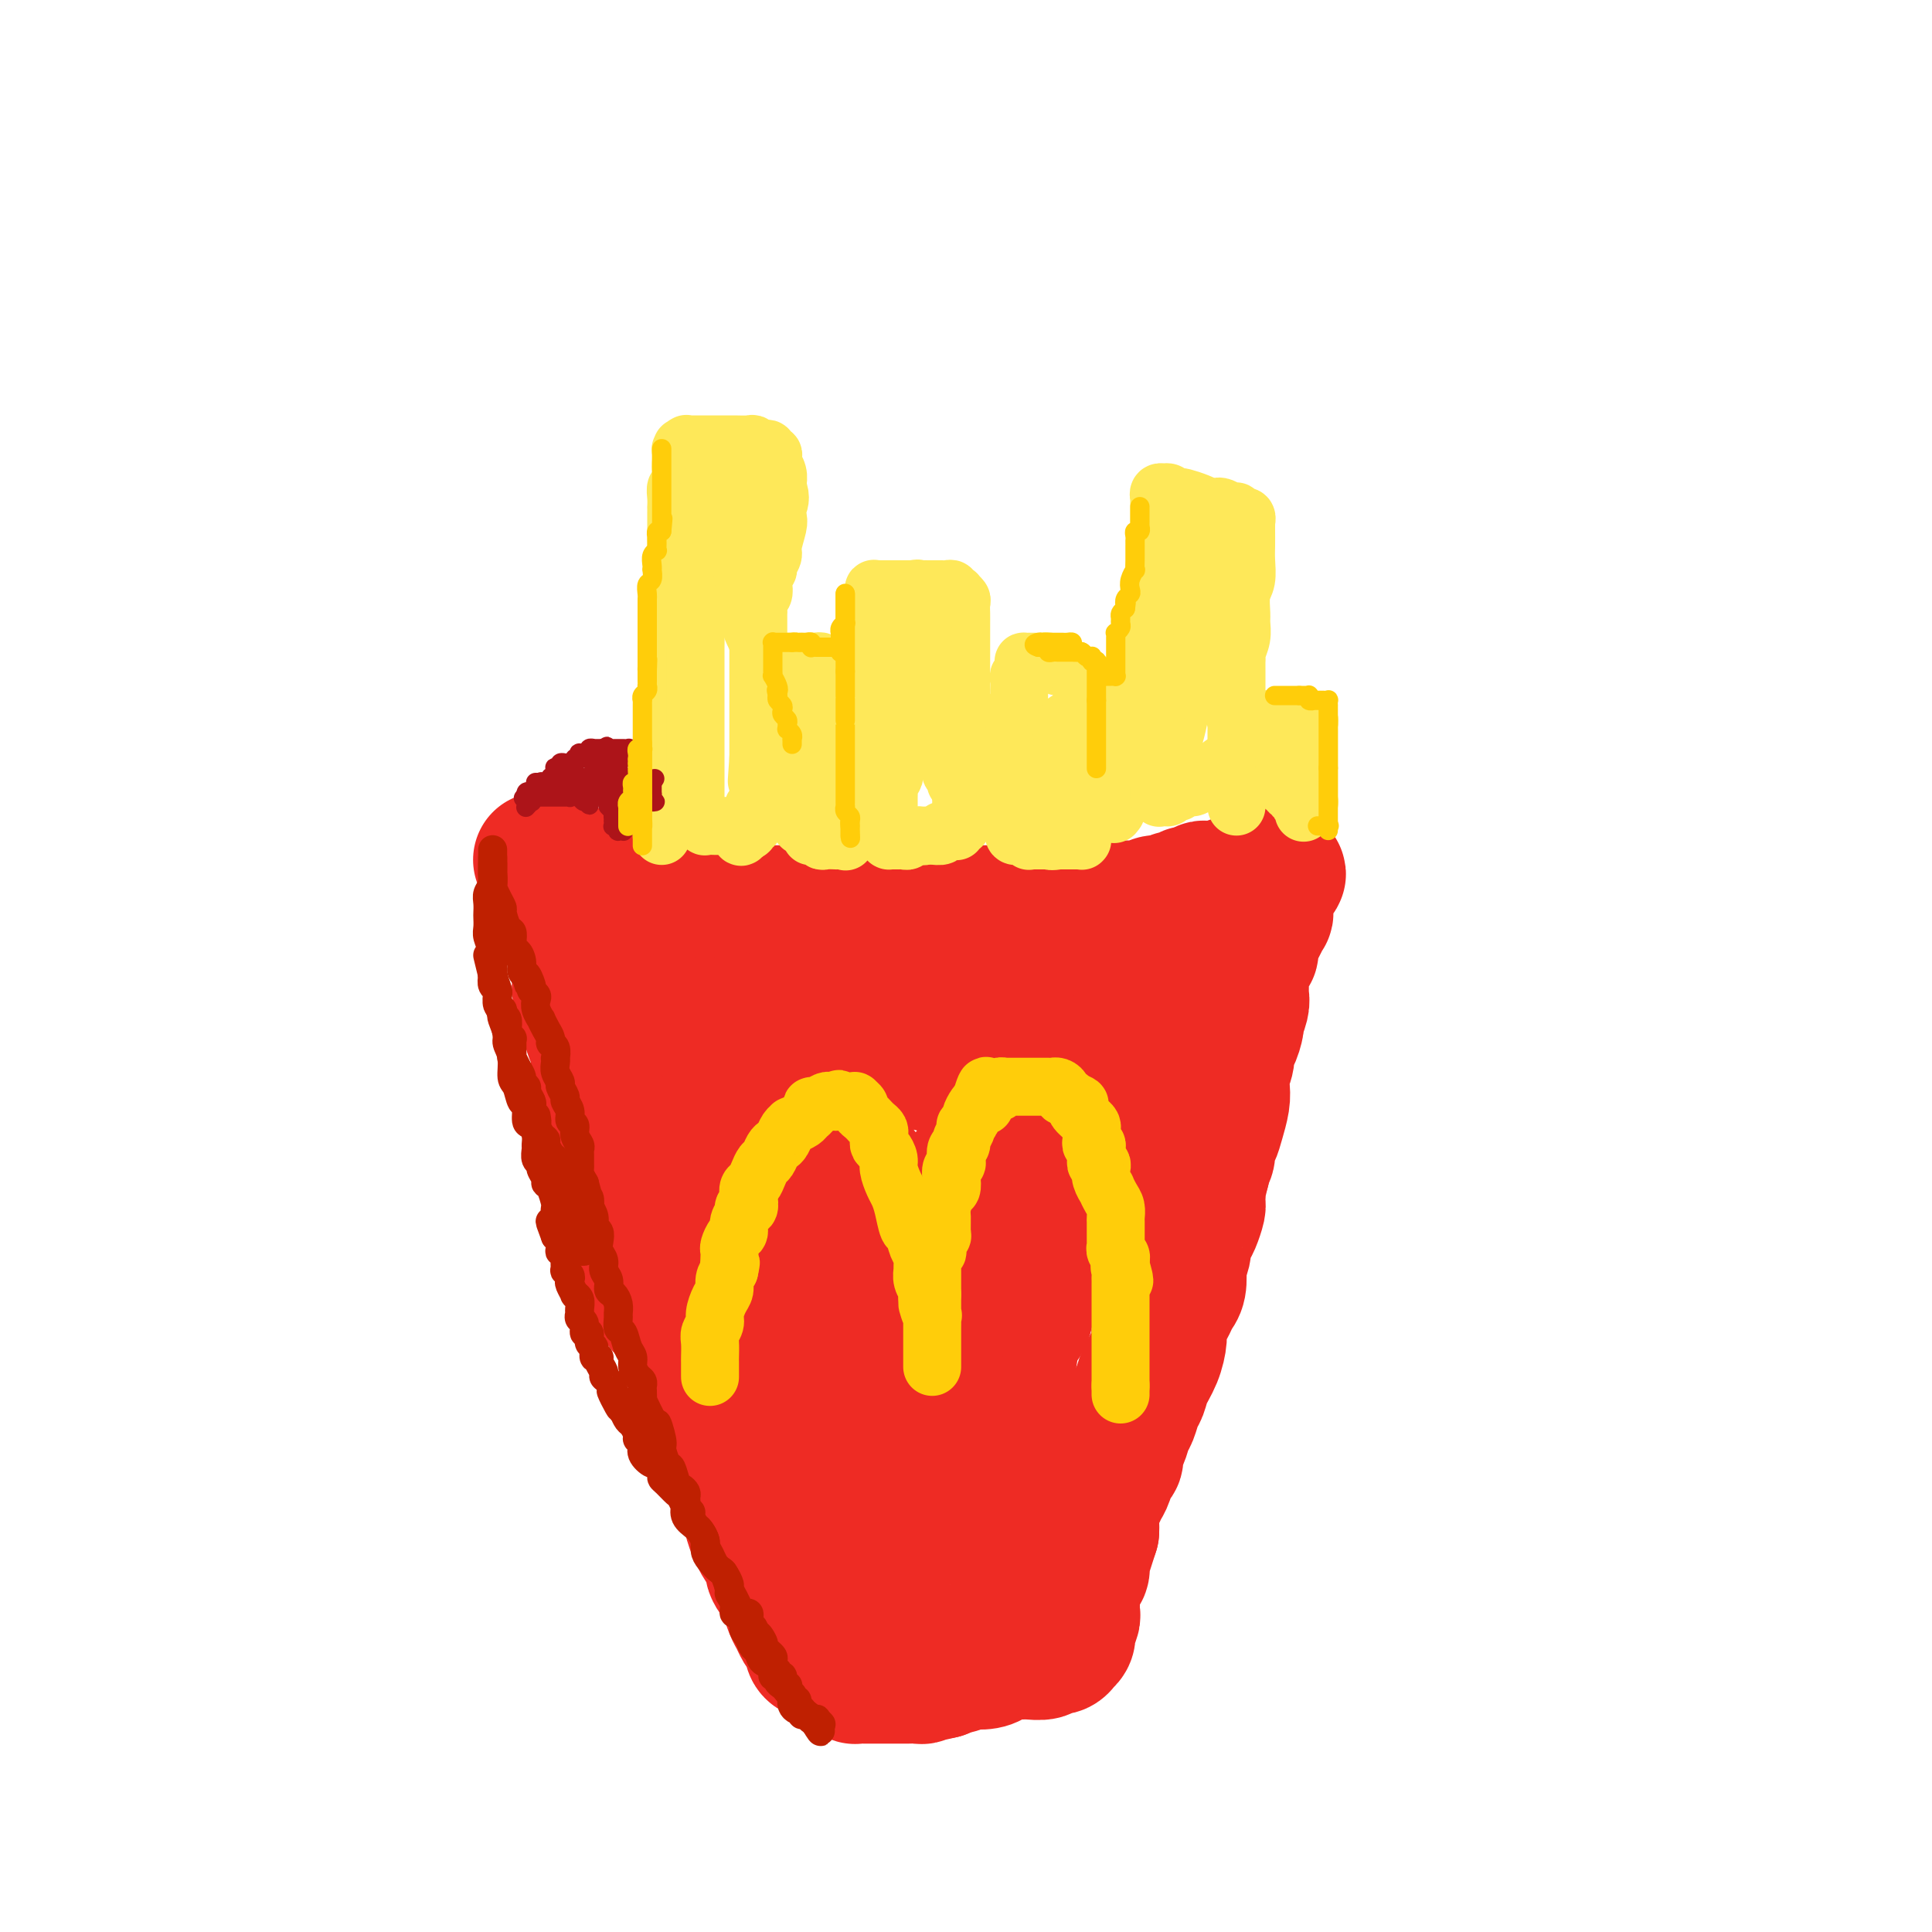 <svg viewBox='0 0 400 400' version='1.1' xmlns='http://www.w3.org/2000/svg' xmlns:xlink='http://www.w3.org/1999/xlink'><g fill='none' stroke='#EE2B24' stroke-width='28' stroke-linecap='round' stroke-linejoin='round'><path d='M112,178c0.015,-0.006 0.031,-0.011 0,0c-0.031,0.011 -0.108,0.040 0,0c0.108,-0.040 0.400,-0.148 1,0c0.600,0.148 1.508,0.551 2,1c0.492,0.449 0.569,0.942 1,1c0.431,0.058 1.215,-0.320 2,0c0.785,0.320 1.571,1.339 2,2c0.429,0.661 0.500,0.966 1,1c0.500,0.034 1.430,-0.202 2,0c0.570,0.202 0.782,0.843 1,1c0.218,0.157 0.443,-0.169 1,0c0.557,0.169 1.448,0.833 2,1c0.552,0.167 0.767,-0.161 1,0c0.233,0.161 0.486,0.813 1,1c0.514,0.187 1.290,-0.089 2,0c0.710,0.089 1.355,0.545 2,1'/><path d='M133,187c3.368,1.331 1.287,0.160 1,0c-0.287,-0.160 1.218,0.693 2,1c0.782,0.307 0.840,0.068 1,0c0.160,-0.068 0.423,0.034 1,0c0.577,-0.034 1.468,-0.205 2,0c0.532,0.205 0.704,0.787 1,1c0.296,0.213 0.715,0.057 1,0c0.285,-0.057 0.435,-0.015 1,0c0.565,0.015 1.543,0.004 2,0c0.457,-0.004 0.391,-0.001 1,0c0.609,0.001 1.892,0.000 3,0c1.108,-0.000 2.039,-0.000 3,0c0.961,0.000 1.950,0.000 3,0c1.050,-0.000 2.161,-0.000 3,0c0.839,0.000 1.405,0.000 2,0c0.595,-0.000 1.220,-0.000 2,0c0.780,0.000 1.715,0.000 2,0c0.285,-0.000 -0.078,-0.000 0,0c0.078,0.000 0.599,0.000 1,0c0.401,-0.000 0.684,-0.000 1,0c0.316,0.000 0.666,0.000 1,0c0.334,-0.000 0.653,-0.000 1,0c0.347,0.000 0.722,0.000 1,0c0.278,-0.000 0.459,-0.000 1,0c0.541,0.000 1.440,0.000 2,0c0.560,-0.000 0.779,-0.000 1,0c0.221,0.000 0.443,0.000 1,0c0.557,-0.000 1.448,-0.000 2,0c0.552,0.000 0.764,0.000 1,0c0.236,0.000 0.496,0.000 1,0c0.504,0.000 1.252,0.000 2,0'/><path d='M180,189c7.711,0.309 3.489,0.083 2,0c-1.489,-0.083 -0.244,-0.022 1,0c1.244,0.022 2.487,0.006 3,0c0.513,-0.006 0.296,-0.002 1,0c0.704,0.002 2.328,0.000 3,0c0.672,-0.000 0.391,-0.000 1,0c0.609,0.000 2.106,0.000 3,0c0.894,-0.000 1.184,-0.000 2,0c0.816,0.000 2.157,0.000 3,0c0.843,-0.000 1.188,-0.000 2,0c0.812,0.000 2.093,0.000 3,0c0.907,-0.000 1.441,-0.000 2,0c0.559,0.000 1.142,0.001 2,0c0.858,-0.001 1.992,-0.004 3,0c1.008,0.004 1.890,0.015 3,0c1.110,-0.015 2.446,-0.057 3,0c0.554,0.057 0.324,0.211 1,0c0.676,-0.211 2.259,-0.789 3,-1c0.741,-0.211 0.640,-0.057 1,0c0.360,0.057 1.179,0.015 2,0c0.821,-0.015 1.642,-0.004 2,0c0.358,0.004 0.252,0.001 1,0c0.748,-0.001 2.350,0.001 3,0c0.650,-0.001 0.349,-0.004 1,0c0.651,0.004 2.256,0.015 3,0c0.744,-0.015 0.629,-0.057 1,0c0.371,0.057 1.229,0.211 2,0c0.771,-0.211 1.454,-0.789 2,-1c0.546,-0.211 0.955,-0.057 1,0c0.045,0.057 -0.273,0.016 0,0c0.273,-0.016 1.136,-0.008 2,0'/><path d='M242,187c9.992,-0.553 3.973,-0.937 2,-1c-1.973,-0.063 0.101,0.193 1,0c0.899,-0.193 0.622,-0.836 1,-1c0.378,-0.164 1.410,0.152 2,0c0.590,-0.152 0.736,-0.773 1,-1c0.264,-0.227 0.645,-0.061 1,0c0.355,0.061 0.683,0.016 1,0c0.317,-0.016 0.624,-0.003 1,0c0.376,0.003 0.822,-0.003 1,0c0.178,0.003 0.089,0.015 0,0c-0.089,-0.015 -0.178,-0.055 0,0c0.178,0.055 0.624,0.207 1,0c0.376,-0.207 0.682,-0.772 1,-1c0.318,-0.228 0.648,-0.117 1,0c0.352,0.117 0.725,0.242 1,0c0.275,-0.242 0.451,-0.849 1,-1c0.549,-0.151 1.471,0.156 2,0c0.529,-0.156 0.663,-0.774 1,-1c0.337,-0.226 0.875,-0.061 1,0c0.125,0.061 -0.163,0.016 0,0c0.163,-0.016 0.776,-0.004 1,0c0.224,0.004 0.060,0.001 0,0c-0.060,-0.001 -0.017,-0.000 0,0c0.017,0.000 0.009,0.000 0,0'/><path d='M263,181c3.253,-0.668 0.886,0.663 0,1c-0.886,0.337 -0.290,-0.318 0,0c0.290,0.318 0.275,1.611 0,2c-0.275,0.389 -0.808,-0.125 -1,0c-0.192,0.125 -0.041,0.889 0,2c0.041,1.111 -0.026,2.569 0,3c0.026,0.431 0.147,-0.166 0,0c-0.147,0.166 -0.560,1.095 -1,2c-0.440,0.905 -0.905,1.785 -1,2c-0.095,0.215 0.181,-0.234 0,0c-0.181,0.234 -0.819,1.150 -1,2c-0.181,0.850 0.095,1.635 0,2c-0.095,0.365 -0.560,0.309 -1,1c-0.440,0.691 -0.854,2.130 -1,3c-0.146,0.870 -0.024,1.173 0,2c0.024,0.827 -0.049,2.180 0,3c0.049,0.820 0.219,1.107 0,2c-0.219,0.893 -0.828,2.392 -1,3c-0.172,0.608 0.094,0.326 0,1c-0.094,0.674 -0.547,2.305 -1,3c-0.453,0.695 -0.905,0.453 -1,1c-0.095,0.547 0.168,1.882 0,3c-0.168,1.118 -0.766,2.018 -1,3c-0.234,0.982 -0.105,2.045 0,3c0.105,0.955 0.187,1.803 0,3c-0.187,1.197 -0.642,2.744 -1,4c-0.358,1.256 -0.618,2.220 -1,3c-0.382,0.780 -0.886,1.374 -1,2c-0.114,0.626 0.162,1.284 0,2c-0.162,0.716 -0.760,1.490 -1,2c-0.240,0.510 -0.120,0.755 0,1'/><path d='M249,242c-2.389,9.955 -1.361,4.343 -1,3c0.361,-1.343 0.054,1.585 0,3c-0.054,1.415 0.144,1.319 0,2c-0.144,0.681 -0.631,2.141 -1,3c-0.369,0.859 -0.621,1.117 -1,2c-0.379,0.883 -0.885,2.390 -1,3c-0.115,0.610 0.162,0.323 0,1c-0.162,0.677 -0.765,2.317 -1,3c-0.235,0.683 -0.104,0.408 0,1c0.104,0.592 0.182,2.049 0,3c-0.182,0.951 -0.623,1.394 -1,2c-0.377,0.606 -0.692,1.376 -1,2c-0.308,0.624 -0.611,1.104 -1,2c-0.389,0.896 -0.864,2.208 -1,3c-0.136,0.792 0.066,1.065 0,2c-0.066,0.935 -0.399,2.534 -1,4c-0.601,1.466 -1.471,2.800 -2,4c-0.529,1.200 -0.719,2.265 -1,3c-0.281,0.735 -0.654,1.141 -1,2c-0.346,0.859 -0.666,2.171 -1,3c-0.334,0.829 -0.681,1.176 -1,2c-0.319,0.824 -0.610,2.125 -1,3c-0.390,0.875 -0.878,1.322 -1,2c-0.122,0.678 0.122,1.585 0,2c-0.122,0.415 -0.611,0.337 -1,1c-0.389,0.663 -0.679,2.068 -1,3c-0.321,0.932 -0.675,1.391 -1,2c-0.325,0.609 -0.623,1.370 -1,2c-0.377,0.630 -0.832,1.131 -1,2c-0.168,0.869 -0.048,2.105 0,3c0.048,0.895 0.024,1.447 0,2'/><path d='M226,317c-3.802,12.036 -1.807,4.626 -1,2c0.807,-2.626 0.428,-0.467 0,1c-0.428,1.467 -0.903,2.242 -1,3c-0.097,0.758 0.184,1.499 0,2c-0.184,0.501 -0.834,0.763 -1,1c-0.166,0.237 0.152,0.448 0,1c-0.152,0.552 -0.773,1.443 -1,2c-0.227,0.557 -0.060,0.778 0,1c0.060,0.222 0.012,0.444 0,1c-0.012,0.556 0.011,1.445 0,2c-0.011,0.555 -0.056,0.775 0,1c0.056,0.225 0.212,0.455 0,1c-0.212,0.545 -0.793,1.404 -1,2c-0.207,0.596 -0.041,0.929 0,1c0.041,0.071 -0.043,-0.121 0,0c0.043,0.121 0.215,0.553 0,1c-0.215,0.447 -0.815,0.908 -1,1c-0.185,0.092 0.046,-0.186 0,0c-0.046,0.186 -0.367,0.835 -1,1c-0.633,0.165 -1.577,-0.153 -2,0c-0.423,0.153 -0.326,0.776 -1,1c-0.674,0.224 -2.119,0.050 -3,0c-0.881,-0.050 -1.199,0.025 -2,0c-0.801,-0.025 -2.083,-0.151 -3,0c-0.917,0.151 -1.467,0.580 -2,1c-0.533,0.420 -1.050,0.830 -2,1c-0.950,0.170 -2.335,0.101 -3,0c-0.665,-0.101 -0.611,-0.233 -1,0c-0.389,0.233 -1.220,0.832 -2,1c-0.780,0.168 -1.509,-0.095 -2,0c-0.491,0.095 -0.746,0.547 -1,1'/><path d='M195,346c-3.986,0.944 -1.452,0.306 -1,0c0.452,-0.306 -1.177,-0.278 -2,0c-0.823,0.278 -0.839,0.807 -1,1c-0.161,0.193 -0.468,0.052 -1,0c-0.532,-0.052 -1.289,-0.014 -2,0c-0.711,0.014 -1.377,0.004 -2,0c-0.623,-0.004 -1.205,-0.001 -2,0c-0.795,0.001 -1.805,0.001 -2,0c-0.195,-0.001 0.425,-0.003 0,0c-0.425,0.003 -1.896,0.012 -3,0c-1.104,-0.012 -1.840,-0.043 -2,0c-0.160,0.043 0.256,0.162 0,0c-0.256,-0.162 -1.185,-0.603 -2,-1c-0.815,-0.397 -1.515,-0.749 -2,-1c-0.485,-0.251 -0.756,-0.400 -1,-1c-0.244,-0.600 -0.461,-1.653 -1,-2c-0.539,-0.347 -1.401,0.010 -2,0c-0.599,-0.010 -0.934,-0.387 -1,-1c-0.066,-0.613 0.137,-1.461 0,-2c-0.137,-0.539 -0.614,-0.767 -1,-1c-0.386,-0.233 -0.679,-0.470 -1,-1c-0.321,-0.530 -0.668,-1.353 -1,-2c-0.332,-0.647 -0.648,-1.117 -1,-2c-0.352,-0.883 -0.741,-2.178 -1,-3c-0.259,-0.822 -0.388,-1.171 -1,-2c-0.612,-0.829 -1.708,-2.139 -2,-3c-0.292,-0.861 0.220,-1.275 0,-2c-0.220,-0.725 -1.172,-1.761 -2,-3c-0.828,-1.239 -1.531,-2.680 -2,-4c-0.469,-1.320 -0.706,-2.520 -1,-4c-0.294,-1.480 -0.647,-3.240 -1,-5'/><path d='M154,307c-2.681,-6.355 -1.885,-4.742 -2,-5c-0.115,-0.258 -1.143,-2.386 -2,-4c-0.857,-1.614 -1.543,-2.714 -2,-4c-0.457,-1.286 -0.686,-2.756 -1,-4c-0.314,-1.244 -0.713,-2.260 -1,-3c-0.287,-0.740 -0.461,-1.203 -1,-2c-0.539,-0.797 -1.443,-1.927 -2,-3c-0.557,-1.073 -0.765,-2.090 -1,-3c-0.235,-0.910 -0.495,-1.712 -1,-3c-0.505,-1.288 -1.253,-3.061 -2,-4c-0.747,-0.939 -1.492,-1.045 -2,-2c-0.508,-0.955 -0.780,-2.758 -1,-4c-0.220,-1.242 -0.388,-1.921 -1,-3c-0.612,-1.079 -1.669,-2.558 -2,-4c-0.331,-1.442 0.065,-2.846 0,-4c-0.065,-1.154 -0.591,-2.056 -1,-3c-0.409,-0.944 -0.702,-1.930 -1,-3c-0.298,-1.070 -0.602,-2.225 -1,-3c-0.398,-0.775 -0.890,-1.169 -1,-2c-0.110,-0.831 0.164,-2.099 0,-3c-0.164,-0.901 -0.765,-1.437 -1,-2c-0.235,-0.563 -0.104,-1.154 0,-2c0.104,-0.846 0.182,-1.945 0,-3c-0.182,-1.055 -0.623,-2.064 -1,-3c-0.377,-0.936 -0.689,-1.798 -1,-3c-0.311,-1.202 -0.622,-2.744 -1,-4c-0.378,-1.256 -0.822,-2.226 -1,-3c-0.178,-0.774 -0.089,-1.352 0,-2c0.089,-0.648 0.178,-1.367 0,-2c-0.178,-0.633 -0.622,-1.181 -1,-2c-0.378,-0.819 -0.689,-1.910 -1,-3'/><path d='M122,212c-1.945,-7.565 -1.309,-2.977 -1,-2c0.309,0.977 0.290,-1.657 0,-3c-0.290,-1.343 -0.852,-1.394 -1,-2c-0.148,-0.606 0.119,-1.767 0,-3c-0.119,-1.233 -0.624,-2.540 -1,-4c-0.376,-1.460 -0.622,-3.075 -1,-4c-0.378,-0.925 -0.887,-1.162 -1,-2c-0.113,-0.838 0.170,-2.277 0,-3c-0.170,-0.723 -0.795,-0.730 -1,-1c-0.205,-0.270 0.008,-0.805 0,-1c-0.008,-0.195 -0.237,-0.052 0,0c0.237,0.052 0.939,0.013 1,0c0.061,-0.013 -0.519,-0.001 0,0c0.519,0.001 2.138,-0.010 3,0c0.862,0.010 0.967,0.041 2,0c1.033,-0.041 2.995,-0.152 5,0c2.005,0.152 4.054,0.569 6,1c1.946,0.431 3.791,0.876 6,1c2.209,0.124 4.783,-0.073 7,0c2.217,0.073 4.077,0.416 6,1c1.923,0.584 3.907,1.410 6,2c2.093,0.590 4.293,0.945 6,1c1.707,0.055 2.922,-0.192 4,0c1.078,0.192 2.021,0.821 3,1c0.979,0.179 1.994,-0.092 3,0c1.006,0.092 2.003,0.546 3,1'/><path d='M177,195c9.794,1.400 5.780,0.900 5,1c-0.780,0.100 1.673,0.801 4,1c2.327,0.199 4.527,-0.105 7,0c2.473,0.105 5.220,0.620 7,1c1.780,0.380 2.595,0.624 4,1c1.405,0.376 3.402,0.885 5,1c1.598,0.115 2.799,-0.165 4,0c1.201,0.165 2.403,0.776 3,1c0.597,0.224 0.590,0.060 1,0c0.410,-0.060 1.236,-0.016 2,0c0.764,0.016 1.466,0.004 2,0c0.534,-0.004 0.902,-0.001 1,0c0.098,0.001 -0.073,0.000 0,0c0.073,-0.000 0.390,-0.000 1,0c0.610,0.000 1.514,0.000 2,0c0.486,-0.000 0.553,-0.000 1,0c0.447,0.000 1.272,-0.000 2,0c0.728,0.000 1.357,0.000 2,0c0.643,-0.000 1.300,-0.000 2,0c0.700,0.000 1.441,0.000 2,0c0.559,-0.000 0.934,-0.001 1,0c0.066,0.001 -0.179,0.005 0,0c0.179,-0.005 0.780,-0.017 1,0c0.220,0.017 0.059,0.063 0,0c-0.059,-0.063 -0.016,-0.236 0,0c0.016,0.236 0.004,0.881 0,1c-0.004,0.119 -0.001,-0.288 0,0c0.001,0.288 0.000,1.270 0,2c-0.000,0.730 -0.000,1.209 0,2c0.000,0.791 0.000,1.896 0,3'/><path d='M236,209c-0.040,1.935 -0.640,2.771 -1,4c-0.360,1.229 -0.480,2.850 -1,4c-0.520,1.150 -1.439,1.830 -2,3c-0.561,1.170 -0.765,2.829 -1,4c-0.235,1.171 -0.500,1.852 -1,3c-0.500,1.148 -1.233,2.761 -2,4c-0.767,1.239 -1.568,2.104 -2,3c-0.432,0.896 -0.496,1.824 -1,3c-0.504,1.176 -1.449,2.600 -2,4c-0.551,1.400 -0.710,2.776 -1,4c-0.290,1.224 -0.711,2.297 -1,3c-0.289,0.703 -0.444,1.035 -1,2c-0.556,0.965 -1.511,2.564 -2,4c-0.489,1.436 -0.511,2.710 -1,4c-0.489,1.290 -1.444,2.598 -2,4c-0.556,1.402 -0.712,2.899 -1,4c-0.288,1.101 -0.707,1.807 -1,3c-0.293,1.193 -0.459,2.875 -1,4c-0.541,1.125 -1.455,1.693 -2,3c-0.545,1.307 -0.720,3.352 -1,5c-0.280,1.648 -0.666,2.899 -1,4c-0.334,1.101 -0.615,2.054 -1,3c-0.385,0.946 -0.874,1.887 -1,3c-0.126,1.113 0.111,2.399 0,3c-0.111,0.601 -0.570,0.518 -1,1c-0.430,0.482 -0.833,1.529 -1,2c-0.167,0.471 -0.100,0.367 0,1c0.100,0.633 0.233,2.005 0,3c-0.233,0.995 -0.832,1.614 -1,2c-0.168,0.386 0.095,0.539 0,1c-0.095,0.461 -0.547,1.231 -1,2'/><path d='M202,306c-5.200,15.411 -1.201,5.439 0,2c1.201,-3.439 -0.396,-0.345 -1,1c-0.604,1.345 -0.215,0.942 0,1c0.215,0.058 0.254,0.578 0,1c-0.254,0.422 -0.803,0.747 -1,1c-0.197,0.253 -0.041,0.435 0,1c0.041,0.565 -0.031,1.513 0,2c0.031,0.487 0.167,0.513 0,1c-0.167,0.487 -0.637,1.436 -1,2c-0.363,0.564 -0.619,0.743 -1,1c-0.381,0.257 -0.886,0.591 -1,1c-0.114,0.409 0.162,0.894 0,1c-0.162,0.106 -0.761,-0.168 -1,0c-0.239,0.168 -0.116,0.778 0,1c0.116,0.222 0.225,0.057 0,0c-0.225,-0.057 -0.785,-0.004 -1,0c-0.215,0.004 -0.085,-0.039 0,0c0.085,0.039 0.125,0.162 0,0c-0.125,-0.162 -0.414,-0.608 -1,-1c-0.586,-0.392 -1.470,-0.729 -2,-1c-0.530,-0.271 -0.707,-0.476 -1,-1c-0.293,-0.524 -0.704,-1.366 -1,-2c-0.296,-0.634 -0.478,-1.061 -1,-2c-0.522,-0.939 -1.383,-2.390 -2,-3c-0.617,-0.610 -0.991,-0.378 -1,-1c-0.009,-0.622 0.345,-2.096 0,-3c-0.345,-0.904 -1.391,-1.237 -2,-2c-0.609,-0.763 -0.782,-1.957 -1,-3c-0.218,-1.043 -0.482,-1.935 -1,-3c-0.518,-1.065 -1.291,-2.304 -2,-4c-0.709,-1.696 -1.355,-3.848 -2,-6'/><path d='M178,290c-2.987,-5.729 -1.956,-4.051 -2,-5c-0.044,-0.949 -1.164,-4.526 -2,-7c-0.836,-2.474 -1.390,-3.845 -2,-6c-0.610,-2.155 -1.277,-5.094 -2,-7c-0.723,-1.906 -1.502,-2.779 -2,-4c-0.498,-1.221 -0.715,-2.791 -1,-4c-0.285,-1.209 -0.640,-2.056 -1,-3c-0.360,-0.944 -0.727,-1.986 -1,-3c-0.273,-1.014 -0.454,-1.999 -1,-3c-0.546,-1.001 -1.459,-2.016 -2,-3c-0.541,-0.984 -0.712,-1.936 -1,-3c-0.288,-1.064 -0.693,-2.239 -1,-3c-0.307,-0.761 -0.515,-1.109 -1,-2c-0.485,-0.891 -1.248,-2.326 -2,-4c-0.752,-1.674 -1.493,-3.585 -2,-5c-0.507,-1.415 -0.780,-2.332 -1,-3c-0.220,-0.668 -0.387,-1.086 -1,-2c-0.613,-0.914 -1.671,-2.324 -2,-3c-0.329,-0.676 0.070,-0.618 0,-1c-0.070,-0.382 -0.610,-1.202 -1,-2c-0.390,-0.798 -0.630,-1.573 -1,-2c-0.370,-0.427 -0.870,-0.506 -1,-1c-0.130,-0.494 0.109,-1.403 0,-2c-0.109,-0.597 -0.565,-0.882 -1,-1c-0.435,-0.118 -0.848,-0.070 -1,0c-0.152,0.070 -0.043,0.163 0,0c0.043,-0.163 0.022,-0.581 0,-1'/><path d='M146,210c-2.802,-5.861 -0.807,-1.515 0,0c0.807,1.515 0.426,0.199 1,0c0.574,-0.199 2.101,0.720 3,1c0.899,0.280 1.168,-0.081 2,0c0.832,0.081 2.228,0.602 4,1c1.772,0.398 3.922,0.674 6,1c2.078,0.326 4.085,0.703 6,1c1.915,0.297 3.739,0.513 6,1c2.261,0.487 4.961,1.244 7,2c2.039,0.756 3.418,1.512 5,2c1.582,0.488 3.368,0.709 5,1c1.632,0.291 3.110,0.652 4,1c0.890,0.348 1.193,0.682 2,1c0.807,0.318 2.118,0.621 3,1c0.882,0.379 1.335,0.834 2,1c0.665,0.166 1.543,0.045 2,0c0.457,-0.045 0.493,-0.012 1,0c0.507,0.012 1.484,0.002 2,0c0.516,-0.002 0.569,0.003 1,0c0.431,-0.003 1.240,-0.015 2,0c0.760,0.015 1.472,0.056 2,0c0.528,-0.056 0.874,-0.208 1,0c0.126,0.208 0.034,0.777 0,1c-0.034,0.223 -0.009,0.101 0,0c0.009,-0.101 0.002,-0.180 0,0c-0.002,0.180 0.002,0.620 0,1c-0.002,0.380 -0.009,0.701 0,1c0.009,0.299 0.033,0.575 0,1c-0.033,0.425 -0.124,0.999 -1,2c-0.876,1.001 -2.536,2.429 -4,4c-1.464,1.571 -2.732,3.286 -4,5'/><path d='M204,239c-2.697,3.721 -4.939,5.525 -7,8c-2.061,2.475 -3.939,5.622 -6,8c-2.061,2.378 -4.304,3.987 -6,6c-1.696,2.013 -2.846,4.428 -4,6c-1.154,1.572 -2.313,2.300 -3,3c-0.687,0.700 -0.902,1.372 -1,2c-0.098,0.628 -0.078,1.213 0,2c0.078,0.787 0.213,1.777 0,3c-0.213,1.223 -0.775,2.678 -1,4c-0.225,1.322 -0.113,2.512 0,4c0.113,1.488 0.226,3.275 0,5c-0.226,1.725 -0.793,3.389 -1,5c-0.207,1.611 -0.056,3.171 0,5c0.056,1.829 0.015,3.927 0,6c-0.015,2.073 -0.004,4.120 0,6c0.004,1.880 0.001,3.593 0,5c-0.001,1.407 -0.000,2.506 0,4c0.000,1.494 0.000,3.382 0,4c-0.000,0.618 0.000,-0.033 0,0c-0.000,0.033 -0.000,0.750 0,1c0.000,0.250 0.001,0.034 0,0c-0.001,-0.034 -0.003,0.115 0,0c0.003,-0.115 0.011,-0.495 0,-1c-0.011,-0.505 -0.041,-1.136 0,-2c0.041,-0.864 0.155,-1.961 0,-3c-0.155,-1.039 -0.577,-2.019 -1,-3'/><path d='M174,317c-0.412,-2.018 -0.940,-3.064 -1,-4c-0.060,-0.936 0.350,-1.762 0,-3c-0.350,-1.238 -1.460,-2.888 -2,-4c-0.540,-1.112 -0.511,-1.685 -1,-3c-0.489,-1.315 -1.496,-3.371 -2,-5c-0.504,-1.629 -0.505,-2.830 -1,-4c-0.495,-1.170 -1.484,-2.310 -2,-4c-0.516,-1.690 -0.560,-3.931 -1,-6c-0.440,-2.069 -1.276,-3.968 -2,-6c-0.724,-2.032 -1.335,-4.198 -2,-6c-0.665,-1.802 -1.384,-3.239 -2,-5c-0.616,-1.761 -1.129,-3.847 -2,-6c-0.871,-2.153 -2.100,-4.372 -3,-7c-0.900,-2.628 -1.473,-5.666 -2,-8c-0.527,-2.334 -1.009,-3.965 -2,-6c-0.991,-2.035 -2.490,-4.473 -3,-6c-0.510,-1.527 -0.032,-2.144 0,-3c0.032,-0.856 -0.384,-1.952 -1,-3c-0.616,-1.048 -1.433,-2.049 -2,-3c-0.567,-0.951 -0.884,-1.851 -1,-3c-0.116,-1.149 -0.031,-2.546 0,-4c0.031,-1.454 0.008,-2.964 0,-4c-0.008,-1.036 -0.002,-1.599 0,-2c0.002,-0.401 -0.001,-0.639 0,-1c0.001,-0.361 0.006,-0.844 0,-1c-0.006,-0.156 -0.024,0.013 0,0c0.024,-0.013 0.089,-0.210 0,0c-0.089,0.210 -0.332,0.826 0,1c0.332,0.174 1.238,-0.093 2,0c0.762,0.093 1.381,0.547 2,1'/><path d='M146,212c0.703,0.287 0.461,0.503 1,1c0.539,0.497 1.860,1.274 3,2c1.140,0.726 2.100,1.402 3,2c0.900,0.598 1.740,1.119 3,2c1.260,0.881 2.939,2.123 4,3c1.061,0.877 1.505,1.390 2,2c0.495,0.610 1.040,1.318 2,2c0.960,0.682 2.336,1.338 3,2c0.664,0.662 0.615,1.332 1,2c0.385,0.668 1.204,1.336 2,2c0.796,0.664 1.568,1.325 2,2c0.432,0.675 0.523,1.364 1,2c0.477,0.636 1.340,1.219 2,2c0.660,0.781 1.117,1.759 2,3c0.883,1.241 2.191,2.746 3,4c0.809,1.254 1.119,2.259 2,4c0.881,1.741 2.335,4.220 3,6c0.665,1.780 0.542,2.861 1,4c0.458,1.139 1.496,2.335 2,4c0.504,1.665 0.474,3.797 1,5c0.526,1.203 1.609,1.477 2,2c0.391,0.523 0.091,1.296 0,2c-0.091,0.704 0.027,1.341 0,2c-0.027,0.659 -0.201,1.342 0,2c0.201,0.658 0.776,1.293 1,2c0.224,0.707 0.098,1.486 0,2c-0.098,0.514 -0.167,0.762 0,1c0.167,0.238 0.571,0.466 1,1c0.429,0.534 0.885,1.375 1,2c0.115,0.625 -0.110,1.036 0,2c0.110,0.964 0.555,2.482 1,4'/><path d='M195,290c0.614,3.437 0.151,2.030 0,2c-0.151,-0.030 0.012,1.316 0,2c-0.012,0.684 -0.198,0.706 0,1c0.198,0.294 0.781,0.860 1,1c0.219,0.140 0.073,-0.148 0,0c-0.073,0.148 -0.073,0.730 0,1c0.073,0.270 0.219,0.227 0,0c-0.219,-0.227 -0.802,-0.637 -1,-1c-0.198,-0.363 -0.011,-0.679 0,-1c0.011,-0.321 -0.153,-0.646 -1,-1c-0.847,-0.354 -2.376,-0.738 -3,-1c-0.624,-0.262 -0.341,-0.403 -1,-1c-0.659,-0.597 -2.259,-1.652 -3,-2c-0.741,-0.348 -0.622,0.009 -1,0c-0.378,-0.009 -1.254,-0.385 -2,-1c-0.746,-0.615 -1.363,-1.470 -2,-2c-0.637,-0.530 -1.295,-0.734 -2,-1c-0.705,-0.266 -1.457,-0.593 -2,-1c-0.543,-0.407 -0.878,-0.894 -1,-1c-0.122,-0.106 -0.033,0.167 0,0c0.033,-0.167 0.009,-0.776 0,-1c-0.009,-0.224 -0.003,-0.064 0,0c0.003,0.064 0.001,0.032 0,0'/><path d='M177,283c-3.178,-2.622 -1.622,-2.178 -1,-2c0.622,0.178 0.311,0.089 0,0'/></g>
<g fill='none' stroke='#FFCD0A' stroke-width='12' stroke-linecap='round' stroke-linejoin='round'><path d='M147,285c0.000,-0.024 0.000,-0.048 0,0c-0.000,0.048 -0.000,0.169 0,0c0.000,-0.169 0.000,-0.630 0,-1c-0.000,-0.370 -0.001,-0.651 0,-1c0.001,-0.349 0.004,-0.765 0,-1c-0.004,-0.235 -0.016,-0.288 0,-1c0.016,-0.712 0.060,-2.081 0,-3c-0.060,-0.919 -0.222,-1.387 0,-2c0.222,-0.613 0.829,-1.372 1,-2c0.171,-0.628 -0.095,-1.127 0,-2c0.095,-0.873 0.551,-2.121 1,-3c0.449,-0.879 0.890,-1.391 1,-2c0.110,-0.609 -0.111,-1.317 0,-2c0.111,-0.683 0.556,-1.342 1,-2'/><path d='M151,263c0.620,-3.312 0.169,-0.593 0,0c-0.169,0.593 -0.055,-0.939 0,-2c0.055,-1.061 0.052,-1.649 0,-2c-0.052,-0.351 -0.154,-0.465 0,-1c0.154,-0.535 0.562,-1.493 1,-2c0.438,-0.507 0.906,-0.565 1,-1c0.094,-0.435 -0.185,-1.247 0,-2c0.185,-0.753 0.833,-1.449 1,-2c0.167,-0.551 -0.149,-0.959 0,-1c0.149,-0.041 0.761,0.285 1,0c0.239,-0.285 0.106,-1.179 0,-2c-0.106,-0.821 -0.183,-1.567 0,-2c0.183,-0.433 0.626,-0.554 1,-1c0.374,-0.446 0.677,-1.219 1,-2c0.323,-0.781 0.664,-1.570 1,-2c0.336,-0.430 0.667,-0.500 1,-1c0.333,-0.500 0.668,-1.430 1,-2c0.332,-0.570 0.662,-0.779 1,-1c0.338,-0.221 0.686,-0.455 1,-1c0.314,-0.545 0.595,-1.403 1,-2c0.405,-0.597 0.936,-0.933 1,-1c0.064,-0.067 -0.337,0.136 0,0c0.337,-0.136 1.413,-0.610 2,-1c0.587,-0.390 0.686,-0.697 1,-1c0.314,-0.303 0.843,-0.603 1,-1c0.157,-0.397 -0.059,-0.891 0,-1c0.059,-0.109 0.394,0.167 1,0c0.606,-0.167 1.482,-0.777 2,-1c0.518,-0.223 0.678,-0.060 1,0c0.322,0.060 0.806,0.017 1,0c0.194,-0.017 0.097,-0.009 0,0'/><path d='M173,228c1.499,-0.928 0.248,-0.248 0,0c-0.248,0.248 0.507,0.066 1,0c0.493,-0.066 0.725,-0.015 1,0c0.275,0.015 0.595,-0.007 1,0c0.405,0.007 0.896,0.043 1,0c0.104,-0.043 -0.179,-0.166 0,0c0.179,0.166 0.821,0.622 1,1c0.179,0.378 -0.106,0.679 0,1c0.106,0.321 0.603,0.663 1,1c0.397,0.337 0.695,0.667 1,1c0.305,0.333 0.617,0.667 1,1c0.383,0.333 0.837,0.666 1,1c0.163,0.334 0.033,0.670 0,1c-0.033,0.330 0.029,0.654 0,1c-0.029,0.346 -0.148,0.715 0,1c0.148,0.285 0.565,0.484 1,1c0.435,0.516 0.890,1.347 1,2c0.110,0.653 -0.125,1.128 0,2c0.125,0.872 0.611,2.140 1,3c0.389,0.860 0.681,1.312 1,2c0.319,0.688 0.664,1.612 1,3c0.336,1.388 0.664,3.240 1,4c0.336,0.760 0.679,0.426 1,1c0.321,0.574 0.621,2.054 1,3c0.379,0.946 0.837,1.356 1,2c0.163,0.644 0.030,1.520 0,2c-0.030,0.480 0.045,0.562 0,1c-0.045,0.438 -0.208,1.231 0,2c0.208,0.769 0.787,1.515 1,2c0.213,0.485 0.061,0.710 0,1c-0.061,0.290 -0.030,0.645 0,1'/><path d='M192,269c1.486,5.517 0.202,1.810 0,1c-0.202,-0.810 0.678,1.276 1,2c0.322,0.724 0.086,0.087 0,0c-0.086,-0.087 -0.023,0.376 0,1c0.023,0.624 0.006,1.409 0,2c-0.006,0.591 -0.002,0.989 0,1c0.002,0.011 0.000,-0.366 0,0c-0.000,0.366 -0.000,1.475 0,2c0.000,0.525 0.000,0.465 0,1c-0.000,0.535 -0.000,1.664 0,2c0.000,0.336 0.000,-0.123 0,0c-0.000,0.123 -0.000,0.827 0,1c0.000,0.173 0.000,-0.187 0,0c-0.000,0.187 -0.000,0.919 0,1c0.000,0.081 0.000,-0.488 0,-1c-0.000,-0.512 -0.000,-0.966 0,-1c0.000,-0.034 0.000,0.353 0,0c-0.000,-0.353 -0.000,-1.446 0,-2c0.000,-0.554 0.000,-0.568 0,-1c-0.000,-0.432 -0.000,-1.281 0,-2c0.000,-0.719 0.000,-1.309 0,-2c-0.000,-0.691 -0.000,-1.484 0,-2c0.000,-0.516 0.000,-0.754 0,-1c-0.000,-0.246 -0.000,-0.499 0,-1c0.000,-0.501 0.000,-1.251 0,-2'/><path d='M193,268c0.000,-1.903 0.000,-0.159 0,0c-0.000,0.159 -0.000,-1.267 0,-2c0.000,-0.733 0.000,-0.774 0,-1c-0.000,-0.226 -0.001,-0.638 0,-1c0.001,-0.362 0.004,-0.676 0,-1c-0.004,-0.324 -0.015,-0.659 0,-1c0.015,-0.341 0.056,-0.686 0,-1c-0.056,-0.314 -0.207,-0.595 0,-1c0.207,-0.405 0.773,-0.933 1,-1c0.227,-0.067 0.113,0.326 0,0c-0.113,-0.326 -0.227,-1.370 0,-2c0.227,-0.630 0.796,-0.845 1,-1c0.204,-0.155 0.044,-0.250 0,-1c-0.044,-0.750 0.027,-2.154 0,-3c-0.027,-0.846 -0.152,-1.133 0,-2c0.152,-0.867 0.580,-2.312 1,-3c0.420,-0.688 0.831,-0.617 1,-1c0.169,-0.383 0.097,-1.220 0,-2c-0.097,-0.780 -0.218,-1.505 0,-2c0.218,-0.495 0.775,-0.762 1,-1c0.225,-0.238 0.116,-0.449 0,-1c-0.116,-0.551 -0.241,-1.444 0,-2c0.241,-0.556 0.848,-0.775 1,-1c0.152,-0.225 -0.151,-0.456 0,-1c0.151,-0.544 0.758,-1.402 1,-2c0.242,-0.598 0.120,-0.938 0,-1c-0.120,-0.062 -0.239,0.152 0,0c0.239,-0.152 0.837,-0.670 1,-1c0.163,-0.330 -0.110,-0.474 0,-1c0.110,-0.526 0.603,-1.436 1,-2c0.397,-0.564 0.699,-0.782 1,-1'/><path d='M203,228c1.769,-6.205 1.191,-1.719 1,0c-0.191,1.719 0.004,0.671 0,0c-0.004,-0.671 -0.207,-0.963 0,-1c0.207,-0.037 0.825,0.183 1,0c0.175,-0.183 -0.093,-0.767 0,-1c0.093,-0.233 0.547,-0.115 1,0c0.453,0.115 0.905,0.227 1,0c0.095,-0.227 -0.168,-0.793 0,-1c0.168,-0.207 0.766,-0.056 1,0c0.234,0.056 0.104,0.015 0,0c-0.104,-0.015 -0.183,-0.004 0,0c0.183,0.004 0.626,0.001 1,0c0.374,-0.001 0.677,-0.000 1,0c0.323,0.000 0.664,0.000 1,0c0.336,-0.000 0.667,-0.000 1,0c0.333,0.000 0.667,0.000 1,0c0.333,-0.000 0.664,-0.000 1,0c0.336,0.000 0.677,0.000 1,0c0.323,-0.000 0.626,-0.000 1,0c0.374,0.000 0.817,0.000 1,0c0.183,-0.000 0.104,-0.001 0,0c-0.104,0.001 -0.234,0.003 0,0c0.234,-0.003 0.833,-0.011 1,0c0.167,0.011 -0.096,0.040 0,0c0.096,-0.040 0.551,-0.151 1,0c0.449,0.151 0.891,0.562 1,1c0.109,0.438 -0.114,0.902 0,1c0.114,0.098 0.567,-0.170 1,0c0.433,0.170 0.847,0.776 1,1c0.153,0.224 0.044,0.064 0,0c-0.044,-0.064 -0.022,-0.032 0,0'/><path d='M222,228c2.405,0.643 1.419,0.750 1,1c-0.419,0.250 -0.270,0.644 0,1c0.270,0.356 0.661,0.673 1,1c0.339,0.327 0.627,0.665 1,1c0.373,0.335 0.831,0.668 1,1c0.169,0.332 0.049,0.662 0,1c-0.049,0.338 -0.027,0.682 0,1c0.027,0.318 0.060,0.610 0,1c-0.060,0.390 -0.212,0.878 0,1c0.212,0.122 0.788,-0.121 1,0c0.212,0.121 0.061,0.606 0,1c-0.061,0.394 -0.030,0.696 0,1c0.030,0.304 0.060,0.609 0,1c-0.060,0.391 -0.208,0.869 0,1c0.208,0.131 0.773,-0.086 1,0c0.227,0.086 0.116,0.474 0,1c-0.116,0.526 -0.238,1.190 0,2c0.238,0.810 0.834,1.765 1,2c0.166,0.235 -0.099,-0.251 0,0c0.099,0.251 0.562,1.238 1,2c0.438,0.762 0.849,1.299 1,2c0.151,0.701 0.040,1.568 0,2c-0.040,0.432 -0.011,0.430 0,1c0.011,0.570 0.002,1.711 0,2c-0.002,0.289 0.003,-0.273 0,0c-0.003,0.273 -0.015,1.383 0,2c0.015,0.617 0.056,0.743 0,1c-0.056,0.257 -0.211,0.646 0,1c0.211,0.354 0.788,0.672 1,1c0.212,0.328 0.061,0.665 0,1c-0.061,0.335 -0.030,0.667 0,1'/><path d='M232,262c1.547,5.499 0.415,2.246 0,1c-0.415,-1.246 -0.111,-0.484 0,0c0.111,0.484 0.030,0.689 0,1c-0.030,0.311 -0.008,0.727 0,1c0.008,0.273 0.002,0.402 0,1c-0.002,0.598 -0.001,1.665 0,2c0.001,0.335 0.000,-0.064 0,0c-0.000,0.064 -0.000,0.590 0,1c0.000,0.410 0.000,0.705 0,1c-0.000,0.295 -0.000,0.590 0,1c0.000,0.410 0.000,0.936 0,1c-0.000,0.064 -0.000,-0.334 0,0c0.000,0.334 0.000,1.399 0,2c-0.000,0.601 -0.000,0.737 0,1c0.000,0.263 0.000,0.652 0,1c-0.000,0.348 -0.000,0.654 0,1c0.000,0.346 0.000,0.733 0,1c-0.000,0.267 -0.000,0.414 0,1c0.000,0.586 0.000,1.610 0,2c-0.000,0.390 -0.000,0.146 0,0c0.000,-0.146 0.000,-0.193 0,0c-0.000,0.193 -0.000,0.626 0,1c0.000,0.374 0.000,0.687 0,1c-0.000,0.313 -0.000,0.624 0,1c0.000,0.376 0.000,0.818 0,1c-0.000,0.182 -0.000,0.105 0,0c0.000,-0.105 0.000,-0.238 0,0c-0.000,0.238 -0.000,0.847 0,1c0.000,0.153 0.000,-0.151 0,0c-0.000,0.151 -0.000,0.757 0,1c0.000,0.243 0.000,0.121 0,0'/><path d='M232,287c0.000,3.807 0.000,0.824 0,0c0.000,-0.824 0.000,0.511 0,1c-0.000,0.489 -0.000,0.132 0,0c0.000,-0.132 0.000,-0.038 0,0c-0.000,0.038 0.000,0.019 0,0'/></g>
<g fill='none' stroke='#FEE859' stroke-width='12' stroke-linecap='round' stroke-linejoin='round'><path d='M137,173c0.000,-0.022 0.000,-0.045 0,0c-0.000,0.045 -0.000,0.157 0,0c0.000,-0.157 0.000,-0.584 0,-1c-0.000,-0.416 -0.000,-0.821 0,-1c0.000,-0.179 0.000,-0.131 0,0c-0.000,0.131 -0.000,0.344 0,0c0.000,-0.344 0.000,-1.246 0,-2c-0.000,-0.754 -0.001,-1.361 0,-2c0.001,-0.639 0.004,-1.311 0,-2c-0.004,-0.689 -0.015,-1.396 0,-2c0.015,-0.604 0.057,-1.107 0,-2c-0.057,-0.893 -0.212,-2.177 0,-3c0.212,-0.823 0.793,-1.184 1,-2c0.207,-0.816 0.041,-2.088 0,-3c-0.041,-0.912 0.041,-1.466 0,-2c-0.041,-0.534 -0.207,-1.049 0,-2c0.207,-0.951 0.788,-2.337 1,-3c0.212,-0.663 0.057,-0.601 0,-1c-0.057,-0.399 -0.016,-1.257 0,-2c0.016,-0.743 0.008,-1.372 0,-2'/><path d='M139,141c0.309,-5.147 0.083,-2.016 0,-1c-0.083,1.016 -0.023,-0.084 0,-1c0.023,-0.916 0.010,-1.649 0,-2c-0.010,-0.351 -0.017,-0.321 0,-1c0.017,-0.679 0.057,-2.066 0,-3c-0.057,-0.934 -0.211,-1.415 0,-2c0.211,-0.585 0.789,-1.275 1,-2c0.211,-0.725 0.057,-1.485 0,-2c-0.057,-0.515 -0.015,-0.786 0,-1c0.015,-0.214 0.004,-0.371 0,-1c-0.004,-0.629 -0.001,-1.730 0,-2c0.001,-0.270 0.000,0.290 0,0c-0.000,-0.290 -0.000,-1.428 0,-2c0.000,-0.572 0.000,-0.576 0,-1c-0.000,-0.424 -0.000,-1.268 0,-2c0.000,-0.732 0.000,-1.352 0,-2c-0.000,-0.648 0.000,-1.326 0,-2c-0.000,-0.674 -0.000,-1.346 0,-2c0.000,-0.654 0.000,-1.290 0,-2c-0.000,-0.710 -0.000,-1.495 0,-2c0.000,-0.505 0.000,-0.729 0,-1c-0.000,-0.271 -0.001,-0.588 0,-1c0.001,-0.412 0.004,-0.919 0,-1c-0.004,-0.081 -0.015,0.263 0,0c0.015,-0.263 0.057,-1.135 0,-2c-0.057,-0.865 -0.211,-1.723 0,-2c0.211,-0.277 0.789,0.028 1,0c0.211,-0.028 0.057,-0.389 0,-1c-0.057,-0.611 -0.015,-1.472 0,-2c0.015,-0.528 0.004,-0.722 0,-1c-0.004,-0.278 -0.002,-0.639 0,-1'/><path d='M141,96c0.309,-6.918 0.083,-1.714 0,0c-0.083,1.714 -0.022,-0.062 0,-1c0.022,-0.938 0.006,-1.036 0,-1c-0.006,0.036 -0.003,0.207 0,0c0.003,-0.207 0.004,-0.791 0,-1c-0.004,-0.209 -0.015,-0.042 0,0c0.015,0.042 0.056,-0.041 0,0c-0.056,0.041 -0.208,0.207 0,0c0.208,-0.207 0.775,-0.788 1,-1c0.225,-0.212 0.106,-0.057 0,0c-0.106,0.057 -0.199,0.015 0,0c0.199,-0.015 0.690,-0.004 1,0c0.310,0.004 0.438,0.001 1,0c0.562,-0.001 1.559,-0.000 2,0c0.441,0.000 0.328,-0.001 1,0c0.672,0.001 2.131,0.004 3,0c0.869,-0.004 1.150,-0.015 2,0c0.850,0.015 2.270,0.055 3,0c0.730,-0.055 0.769,-0.207 1,0c0.231,0.207 0.654,0.773 1,1c0.346,0.227 0.614,0.116 1,0c0.386,-0.116 0.888,-0.237 1,0c0.112,0.237 -0.167,0.833 0,1c0.167,0.167 0.781,-0.093 1,0c0.219,0.093 0.045,0.539 0,1c-0.045,0.461 0.041,0.936 0,1c-0.041,0.064 -0.207,-0.282 0,0c0.207,0.282 0.786,1.191 1,2c0.214,0.809 0.061,1.517 0,2c-0.061,0.483 -0.031,0.742 0,1'/><path d='M161,101c0.933,2.194 0.265,3.178 0,4c-0.265,0.822 -0.128,1.481 0,2c0.128,0.519 0.245,0.899 0,2c-0.245,1.101 -0.854,2.924 -1,4c-0.146,1.076 0.171,1.404 0,2c-0.171,0.596 -0.829,1.459 -1,2c-0.171,0.541 0.147,0.760 0,1c-0.147,0.240 -0.757,0.502 -1,1c-0.243,0.498 -0.118,1.232 0,2c0.118,0.768 0.228,1.571 0,2c-0.228,0.429 -0.793,0.485 -1,1c-0.207,0.515 -0.055,1.488 0,2c0.055,0.512 0.015,0.564 0,1c-0.015,0.436 -0.004,1.258 0,2c0.004,0.742 0.001,1.406 0,2c-0.001,0.594 -0.000,1.117 0,2c0.000,0.883 0.000,2.124 0,3c-0.000,0.876 -0.000,1.387 0,2c0.000,0.613 0.000,1.329 0,2c-0.000,0.671 -0.000,1.297 0,2c0.000,0.703 0.000,1.484 0,2c-0.000,0.516 -0.000,0.767 0,1c0.000,0.233 0.000,0.447 0,1c-0.000,0.553 -0.000,1.444 0,2c0.000,0.556 0.000,0.778 0,1c-0.000,0.222 -0.000,0.444 0,1c0.000,0.556 0.000,1.444 0,2c-0.000,0.556 -0.000,0.778 0,1c0.000,0.222 0.000,0.444 0,1c-0.000,0.556 -0.000,1.444 0,2c0.000,0.556 0.000,0.778 0,1'/><path d='M157,157c-0.619,8.842 -0.166,2.948 0,1c0.166,-1.948 0.044,0.052 0,1c-0.044,0.948 -0.012,0.846 0,1c0.012,0.154 0.003,0.566 0,1c-0.003,0.434 -0.001,0.890 0,1c0.001,0.110 0.000,-0.124 0,0c-0.000,0.124 -0.000,0.608 0,1c0.000,0.392 -0.000,0.692 0,1c0.000,0.308 0.000,0.622 0,1c-0.000,0.378 -0.000,0.819 0,1c0.000,0.181 0.001,0.102 0,0c-0.001,-0.102 -0.004,-0.225 0,0c0.004,0.225 0.015,0.799 0,1c-0.015,0.201 -0.057,0.028 0,0c0.057,-0.028 0.212,0.087 0,0c-0.212,-0.087 -0.793,-0.377 -1,0c-0.207,0.377 -0.041,1.420 0,2c0.041,0.580 -0.041,0.695 0,1c0.041,0.305 0.207,0.800 0,1c-0.207,0.200 -0.788,0.106 -1,0c-0.212,-0.106 -0.057,-0.225 0,0c0.057,0.225 0.016,0.792 0,1c-0.016,0.208 -0.008,0.056 0,0c0.008,-0.056 0.016,-0.015 0,0c-0.016,0.015 -0.056,0.004 0,0c0.056,-0.004 0.207,-0.001 0,0c-0.207,0.001 -0.774,0.000 -1,0c-0.226,-0.000 -0.113,-0.000 0,0'/><path d='M154,172c-0.648,2.381 -0.769,0.834 -1,0c-0.231,-0.834 -0.571,-0.955 -1,-1c-0.429,-0.045 -0.946,-0.012 -1,0c-0.054,0.012 0.354,0.004 0,0c-0.354,-0.004 -1.472,-0.005 -2,0c-0.528,0.005 -0.466,0.016 -1,0c-0.534,-0.016 -1.663,-0.060 -2,0c-0.337,0.060 0.120,0.223 0,0c-0.120,-0.223 -0.817,-0.834 -1,-1c-0.183,-0.166 0.147,0.111 0,0c-0.147,-0.111 -0.771,-0.611 -1,-1c-0.229,-0.389 -0.061,-0.668 0,-1c0.061,-0.332 0.016,-0.717 0,-1c-0.016,-0.283 -0.004,-0.464 0,-1c0.004,-0.536 0.001,-1.427 0,-2c-0.001,-0.573 -0.000,-0.828 0,-1c0.000,-0.172 0.000,-0.262 0,-1c-0.000,-0.738 -0.000,-2.126 0,-3c0.000,-0.874 0.000,-1.235 0,-2c-0.000,-0.765 -0.000,-1.933 0,-3c0.000,-1.067 0.000,-2.033 0,-3c-0.000,-0.967 -0.000,-1.936 0,-3c0.000,-1.064 0.000,-2.225 0,-3c-0.000,-0.775 -0.000,-1.166 0,-2c0.000,-0.834 0.000,-2.111 0,-3c-0.000,-0.889 -0.001,-1.388 0,-2c0.001,-0.612 0.003,-1.335 0,-2c-0.003,-0.665 -0.011,-1.271 0,-2c0.011,-0.729 0.041,-1.581 0,-2c-0.041,-0.419 -0.155,-0.405 0,-1c0.155,-0.595 0.577,-1.797 1,-3'/><path d='M145,128c0.150,-6.087 0.026,-1.806 0,-1c-0.026,0.806 0.046,-1.863 0,-3c-0.046,-1.137 -0.208,-0.741 0,-1c0.208,-0.259 0.788,-1.172 1,-2c0.212,-0.828 0.057,-1.570 0,-2c-0.057,-0.430 -0.015,-0.549 0,-1c0.015,-0.451 0.004,-1.233 0,-2c-0.004,-0.767 -0.001,-1.519 0,-2c0.001,-0.481 0.001,-0.691 0,-1c-0.001,-0.309 -0.001,-0.716 0,-1c0.001,-0.284 0.004,-0.444 0,-1c-0.004,-0.556 -0.015,-1.507 0,-2c0.015,-0.493 0.057,-0.527 0,-1c-0.057,-0.473 -0.211,-1.383 0,-2c0.211,-0.617 0.789,-0.940 1,-1c0.211,-0.060 0.057,0.143 0,0c-0.057,-0.143 -0.015,-0.630 0,-1c0.015,-0.370 0.004,-0.621 0,-1c-0.004,-0.379 -0.001,-0.886 0,-1c0.001,-0.114 0.001,0.166 0,0c-0.001,-0.166 -0.001,-0.779 0,-1c0.001,-0.221 0.004,-0.049 0,0c-0.004,0.049 -0.015,-0.025 0,0c0.015,0.025 0.056,0.150 0,0c-0.056,-0.150 -0.207,-0.576 0,-1c0.207,-0.424 0.774,-0.846 1,-1c0.226,-0.154 0.113,-0.041 0,0c-0.113,0.041 -0.226,0.011 0,0c0.226,-0.011 0.792,-0.003 1,0c0.208,0.003 0.060,0.001 0,0c-0.060,-0.001 -0.030,-0.000 0,0'/><path d='M149,99c0.841,-4.317 0.943,-0.609 1,1c0.057,1.609 0.068,1.118 0,1c-0.068,-0.118 -0.216,0.135 0,1c0.216,0.865 0.797,2.342 1,3c0.203,0.658 0.029,0.499 0,1c-0.029,0.501 0.087,1.664 0,3c-0.087,1.336 -0.378,2.846 0,4c0.378,1.154 1.425,1.951 2,3c0.575,1.049 0.679,2.350 1,4c0.321,1.650 0.860,3.650 1,5c0.140,1.350 -0.120,2.049 0,3c0.120,0.951 0.621,2.153 1,3c0.379,0.847 0.636,1.339 1,2c0.364,0.661 0.833,1.492 1,2c0.167,0.508 0.031,0.695 0,1c-0.031,0.305 0.044,0.730 0,1c-0.044,0.270 -0.208,0.387 0,1c0.208,0.613 0.788,1.722 1,2c0.212,0.278 0.056,-0.276 0,0c-0.056,0.276 -0.011,1.380 0,2c0.011,0.620 -0.011,0.755 0,1c0.011,0.245 0.056,0.599 0,1c-0.056,0.401 -0.211,0.848 0,1c0.211,0.152 0.789,0.010 1,0c0.211,-0.010 0.057,0.111 0,0c-0.057,-0.111 -0.015,-0.453 0,-1c0.015,-0.547 0.004,-1.299 0,-2c-0.004,-0.701 -0.002,-1.350 0,-2'/><path d='M160,140c0.155,-0.935 0.041,-0.772 0,-1c-0.041,-0.228 -0.011,-0.846 0,-1c0.011,-0.154 0.003,0.155 0,0c-0.003,-0.155 -0.001,-0.774 0,-1c0.001,-0.226 0.001,-0.061 0,0c-0.001,0.061 -0.001,0.016 0,0c0.001,-0.016 0.004,-0.004 0,0c-0.004,0.004 -0.015,0.001 0,0c0.015,-0.001 0.056,-0.000 0,0c-0.056,0.000 -0.208,0.000 0,0c0.208,-0.000 0.778,-0.000 1,0c0.222,0.000 0.097,0.000 0,0c-0.097,-0.000 -0.166,-0.000 0,0c0.166,0.000 0.568,-0.000 1,0c0.432,0.000 0.893,0.000 1,0c0.107,-0.000 -0.140,-0.000 0,0c0.140,0.000 0.667,0.000 1,0c0.333,-0.000 0.470,-0.001 1,0c0.530,0.001 1.451,0.004 2,0c0.549,-0.004 0.724,-0.015 1,0c0.276,0.015 0.652,0.057 1,0c0.348,-0.057 0.668,-0.212 1,0c0.332,0.212 0.677,0.793 1,1c0.323,0.207 0.623,0.040 1,0c0.377,-0.040 0.832,0.045 1,0c0.168,-0.045 0.048,-0.222 0,0c-0.048,0.222 -0.023,0.843 0,1c0.023,0.157 0.045,-0.150 0,0c-0.045,0.150 -0.156,0.757 0,1c0.156,0.243 0.578,0.121 1,0'/><path d='M174,140c2.161,0.429 0.565,0.002 0,0c-0.565,-0.002 -0.099,0.421 0,1c0.099,0.579 -0.170,1.315 0,2c0.170,0.685 0.778,1.320 1,2c0.222,0.680 0.060,1.405 0,2c-0.060,0.595 -0.016,1.061 0,2c0.016,0.939 0.004,2.351 0,3c-0.004,0.649 -0.001,0.536 0,1c0.001,0.464 0.000,1.504 0,2c-0.000,0.496 -0.000,0.447 0,1c0.000,0.553 0.000,1.706 0,2c-0.000,0.294 -0.000,-0.272 0,0c0.000,0.272 0.000,1.384 0,2c-0.000,0.616 -0.000,0.738 0,1c0.000,0.262 0.000,0.665 0,1c-0.000,0.335 -0.000,0.601 0,1c0.000,0.399 0.000,0.929 0,1c-0.000,0.071 -0.000,-0.318 0,0c0.000,0.318 0.000,1.343 0,2c-0.000,0.657 -0.000,0.946 0,1c0.000,0.054 0.000,-0.126 0,0c-0.000,0.126 -0.000,0.559 0,1c0.000,0.441 0.000,0.889 0,1c-0.000,0.111 -0.000,-0.114 0,0c0.000,0.114 0.000,0.567 0,1c-0.000,0.433 -0.000,0.847 0,1c0.000,0.153 0.000,0.044 0,0c0.000,-0.044 0.000,-0.022 0,0c0.000,0.022 0.000,0.044 0,0c0.000,-0.044 0.000,-0.156 0,0c0.000,0.156 0.000,0.578 0,1'/><path d='M175,172c0.155,4.889 0.041,1.113 0,0c-0.041,-1.113 -0.010,0.438 0,1c0.010,0.562 0.000,0.137 0,0c-0.000,-0.137 0.010,0.016 0,0c-0.010,-0.016 -0.039,-0.200 0,0c0.039,0.200 0.147,0.785 0,1c-0.147,0.215 -0.550,0.058 -1,0c-0.450,-0.058 -0.946,-0.019 -1,0c-0.054,0.019 0.336,0.019 0,0c-0.336,-0.019 -1.397,-0.057 -2,0c-0.603,0.057 -0.749,0.207 -1,0c-0.251,-0.207 -0.607,-0.773 -1,-1c-0.393,-0.227 -0.822,-0.117 -1,0c-0.178,0.117 -0.104,0.241 0,0c0.104,-0.241 0.238,-0.849 0,-1c-0.238,-0.151 -0.848,0.153 -1,0c-0.152,-0.153 0.156,-0.762 0,-1c-0.156,-0.238 -0.774,-0.105 -1,0c-0.226,0.105 -0.061,0.184 0,0c0.061,-0.184 0.016,-0.629 0,-1c-0.016,-0.371 -0.004,-0.667 0,-1c0.004,-0.333 0.001,-0.705 0,-1c-0.001,-0.295 -0.000,-0.515 0,-1c0.000,-0.485 0.000,-1.234 0,-2c-0.000,-0.766 -0.000,-1.549 0,-2c0.000,-0.451 0.000,-0.571 0,-1c-0.000,-0.429 -0.000,-1.166 0,-2c0.000,-0.834 0.000,-1.763 0,-2c-0.000,-0.237 -0.000,0.218 0,0c0.000,-0.218 0.000,-1.109 0,-2'/><path d='M166,156c0.000,-2.344 0.000,-1.206 0,-1c-0.000,0.206 -0.000,-0.522 0,-1c0.000,-0.478 0.000,-0.707 0,-1c-0.000,-0.293 -0.000,-0.651 0,-1c0.000,-0.349 0.000,-0.689 0,-1c-0.000,-0.311 -0.000,-0.594 0,-1c0.000,-0.406 0.000,-0.936 0,-1c-0.000,-0.064 -0.000,0.337 0,0c0.000,-0.337 0.000,-1.414 0,-2c-0.000,-0.586 -0.000,-0.682 0,-1c0.000,-0.318 0.000,-0.860 0,-1c-0.000,-0.140 -0.000,0.121 0,0c0.000,-0.121 0.000,-0.625 0,-1c-0.000,-0.375 -0.000,-0.622 0,-1c0.000,-0.378 0.000,-0.887 0,-1c-0.000,-0.113 -0.001,0.170 0,0c0.001,-0.170 0.004,-0.794 0,-1c-0.004,-0.206 -0.016,0.004 0,0c0.016,-0.004 0.061,-0.222 0,0c-0.061,0.222 -0.226,0.885 0,1c0.226,0.115 0.844,-0.316 1,0c0.156,0.316 -0.152,1.380 0,2c0.152,0.620 0.762,0.796 1,1c0.238,0.204 0.105,0.436 0,1c-0.105,0.564 -0.182,1.460 0,2c0.182,0.540 0.623,0.726 1,1c0.377,0.274 0.688,0.637 1,1'/><path d='M170,150c0.780,1.793 0.731,1.776 1,2c0.269,0.224 0.857,0.691 1,1c0.143,0.309 -0.159,0.461 0,1c0.159,0.539 0.778,1.464 1,2c0.222,0.536 0.046,0.682 0,1c-0.046,0.318 0.039,0.807 0,1c-0.039,0.193 -0.203,0.089 0,0c0.203,-0.089 0.772,-0.164 1,0c0.228,0.164 0.113,0.566 0,1c-0.113,0.434 -0.226,0.901 0,1c0.226,0.099 0.792,-0.170 1,0c0.208,0.170 0.060,0.777 0,1c-0.060,0.223 -0.030,0.060 0,0c0.030,-0.060 0.060,-0.016 0,0c-0.060,0.016 -0.208,0.004 0,0c0.208,-0.004 0.774,-0.001 1,0c0.226,0.001 0.113,0.001 0,0c-0.113,-0.001 -0.226,-0.003 0,0c0.226,0.003 0.792,0.012 1,0c0.208,-0.012 0.060,-0.045 0,0c-0.060,0.045 -0.030,0.170 0,0c0.030,-0.170 0.061,-0.633 0,-1c-0.061,-0.367 -0.212,-0.637 0,-1c0.212,-0.363 0.789,-0.819 1,-1c0.211,-0.181 0.057,-0.087 0,0c-0.057,0.087 -0.016,0.168 0,0c0.016,-0.168 0.008,-0.584 0,-1'/><path d='M178,157c0.536,-0.858 0.875,-1.004 1,-1c0.125,0.004 0.037,0.159 0,0c-0.037,-0.159 -0.024,-0.630 0,-1c0.024,-0.370 0.059,-0.638 0,-1c-0.059,-0.362 -0.212,-0.818 0,-1c0.212,-0.182 0.789,-0.090 1,0c0.211,0.090 0.057,0.178 0,0c-0.057,-0.178 -0.015,-0.622 0,-1c0.015,-0.378 0.004,-0.689 0,-1c-0.004,-0.311 -0.002,-0.622 0,-1c0.002,-0.378 0.004,-0.823 0,-1c-0.004,-0.177 -0.015,-0.085 0,0c0.015,0.085 0.057,0.164 0,0c-0.057,-0.164 -0.211,-0.570 0,-1c0.211,-0.430 0.789,-0.884 1,-1c0.211,-0.116 0.057,0.106 0,0c-0.057,-0.106 -0.015,-0.539 0,-1c0.015,-0.461 0.004,-0.950 0,-1c-0.004,-0.050 -0.001,0.337 0,0c0.001,-0.337 0.000,-1.400 0,-2c-0.000,-0.600 -0.000,-0.738 0,-1c0.000,-0.262 0.000,-0.647 0,-1c-0.000,-0.353 -0.000,-0.673 0,-1c0.000,-0.327 0.000,-0.661 0,-1c-0.000,-0.339 -0.000,-0.682 0,-1c0.000,-0.318 0.000,-0.610 0,-1c-0.000,-0.390 -0.000,-0.878 0,-1c0.000,-0.122 0.000,0.122 0,0c-0.000,-0.122 -0.000,-0.610 0,-1c0.000,-0.390 0.000,-0.683 0,-1c-0.000,-0.317 -0.000,-0.659 0,-1'/><path d='M181,133c0.464,-3.875 0.124,-1.564 0,-1c-0.124,0.564 -0.033,-0.619 0,-1c0.033,-0.381 0.009,0.039 0,0c-0.009,-0.039 -0.002,-0.536 0,-1c0.002,-0.464 0.001,-0.895 0,-1c-0.001,-0.105 -0.000,0.117 0,0c0.000,-0.117 0.000,-0.574 0,-1c-0.000,-0.426 -0.000,-0.821 0,-1c0.000,-0.179 0.000,-0.143 0,0c-0.000,0.143 -0.000,0.393 0,0c0.000,-0.393 0.000,-1.430 0,-2c-0.000,-0.570 -0.001,-0.675 0,-1c0.001,-0.325 0.004,-0.872 0,-1c-0.004,-0.128 -0.015,0.162 0,0c0.015,-0.162 0.057,-0.775 0,-1c-0.057,-0.225 -0.211,-0.060 0,0c0.211,0.060 0.789,0.016 1,0c0.211,-0.016 0.057,-0.004 0,0c-0.057,0.004 -0.016,0.001 0,0c0.016,-0.001 0.007,-0.000 0,0c-0.007,0.000 -0.012,0.000 0,0c0.012,-0.000 0.041,-0.000 0,0c-0.041,0.000 -0.152,0.000 0,0c0.152,-0.000 0.566,-0.000 1,0c0.434,0.000 0.889,0.000 1,0c0.111,-0.000 -0.122,-0.000 0,0c0.122,0.000 0.600,0.000 1,0c0.400,-0.000 0.723,-0.000 1,0c0.277,0.000 0.508,0.000 1,0c0.492,-0.000 1.246,-0.000 2,0'/><path d='M189,122c1.416,-0.309 0.957,-0.083 1,0c0.043,0.083 0.590,0.022 1,0c0.410,-0.022 0.685,-0.006 1,0c0.315,0.006 0.672,0.002 1,0c0.328,-0.002 0.626,-0.000 1,0c0.374,0.000 0.822,-0.001 1,0c0.178,0.001 0.085,0.004 0,0c-0.085,-0.004 -0.162,-0.015 0,0c0.162,0.015 0.564,0.056 1,0c0.436,-0.056 0.905,-0.208 1,0c0.095,0.208 -0.185,0.776 0,1c0.185,0.224 0.834,0.104 1,0c0.166,-0.104 -0.152,-0.194 0,0c0.152,0.194 0.773,0.670 1,1c0.227,0.330 0.061,0.515 0,1c-0.061,0.485 -0.016,1.271 0,2c0.016,0.729 0.004,1.403 0,2c-0.004,0.597 -0.001,1.119 0,2c0.001,0.881 0.000,2.123 0,3c-0.000,0.877 -0.000,1.391 0,2c0.000,0.609 0.000,1.314 0,2c-0.000,0.686 -0.000,1.353 0,2c0.000,0.647 0.000,1.275 0,2c-0.000,0.725 -0.000,1.546 0,2c0.000,0.454 0.000,0.542 0,1c-0.000,0.458 -0.000,1.288 0,2c0.000,0.712 0.000,1.307 0,2c-0.000,0.693 -0.000,1.485 0,2c0.000,0.515 0.000,0.754 0,1c-0.000,0.246 -0.000,0.499 0,1c0.000,0.501 0.000,1.251 0,2'/><path d='M199,155c0.155,5.366 0.041,2.781 0,2c-0.041,-0.781 -0.011,0.243 0,1c0.011,0.757 0.003,1.248 0,2c-0.003,0.752 -0.001,1.764 0,2c0.001,0.236 0.000,-0.306 0,0c-0.000,0.306 -0.000,1.458 0,2c0.000,0.542 0.000,0.474 0,1c-0.000,0.526 0.000,1.648 0,2c-0.000,0.352 -0.000,-0.064 0,0c0.000,0.064 0.000,0.609 0,1c-0.000,0.391 -0.000,0.626 0,1c0.000,0.374 0.001,0.885 0,1c-0.001,0.115 -0.004,-0.166 0,0c0.004,0.166 0.015,0.780 0,1c-0.015,0.220 -0.057,0.045 0,0c0.057,-0.045 0.212,0.041 0,0c-0.212,-0.041 -0.793,-0.207 -1,0c-0.207,0.207 -0.041,0.787 0,1c0.041,0.213 -0.044,0.057 0,0c0.044,-0.057 0.218,-0.016 0,0c-0.218,0.016 -0.827,0.008 -1,0c-0.173,-0.008 0.091,-0.016 0,0c-0.091,0.016 -0.535,0.057 -1,0c-0.465,-0.057 -0.949,-0.211 -1,0c-0.051,0.211 0.333,0.788 0,1c-0.333,0.212 -1.381,0.061 -2,0c-0.619,-0.061 -0.810,-0.030 -1,0'/><path d='M192,173c-1.338,0.305 -1.184,0.068 -1,0c0.184,-0.068 0.399,0.034 0,0c-0.399,-0.034 -1.412,-0.205 -2,0c-0.588,0.205 -0.750,0.787 -1,1c-0.250,0.213 -0.589,0.057 -1,0c-0.411,-0.057 -0.894,-0.015 -1,0c-0.106,0.015 0.164,0.004 0,0c-0.164,-0.004 -0.762,-0.001 -1,0c-0.238,0.001 -0.116,0.001 0,0c0.116,-0.001 0.227,-0.002 0,0c-0.227,0.002 -0.793,0.008 -1,0c-0.207,-0.008 -0.055,-0.028 0,0c0.055,0.028 0.015,0.106 0,0c-0.015,-0.106 -0.004,-0.395 0,-1c0.004,-0.605 0.001,-1.527 0,-2c-0.001,-0.473 0.000,-0.498 0,-1c-0.000,-0.502 -0.001,-1.482 0,-2c0.001,-0.518 0.004,-0.573 0,-1c-0.004,-0.427 -0.015,-1.227 0,-2c0.015,-0.773 0.056,-1.521 0,-2c-0.056,-0.479 -0.207,-0.690 0,-1c0.207,-0.310 0.774,-0.720 1,-1c0.226,-0.280 0.112,-0.430 0,-1c-0.112,-0.570 -0.224,-1.560 0,-2c0.224,-0.440 0.782,-0.330 1,-1c0.218,-0.670 0.097,-2.119 0,-3c-0.097,-0.881 -0.170,-1.195 0,-2c0.170,-0.805 0.582,-2.102 1,-3c0.418,-0.898 0.843,-1.395 1,-2c0.157,-0.605 0.045,-1.316 0,-2c-0.045,-0.684 -0.022,-1.342 0,-2'/><path d='M188,143c0.845,-4.688 0.959,-2.407 1,-2c0.041,0.407 0.011,-1.061 0,-2c-0.011,-0.939 -0.003,-1.351 0,-2c0.003,-0.649 0.001,-1.536 0,-2c-0.001,-0.464 -0.000,-0.506 0,-1c0.000,-0.494 0.000,-1.442 0,-2c-0.000,-0.558 -0.000,-0.728 0,-1c0.000,-0.272 0.000,-0.648 0,-1c-0.000,-0.352 -0.000,-0.682 0,-1c0.000,-0.318 0.000,-0.625 0,-1c-0.000,-0.375 -0.001,-0.820 0,-1c0.001,-0.180 0.004,-0.096 0,0c-0.004,0.096 -0.016,0.205 0,0c0.016,-0.205 0.061,-0.724 0,-1c-0.061,-0.276 -0.227,-0.310 0,0c0.227,0.310 0.845,0.963 1,1c0.155,0.037 -0.155,-0.543 0,0c0.155,0.543 0.774,2.210 1,3c0.226,0.790 0.060,0.702 0,1c-0.060,0.298 -0.012,0.982 0,2c0.012,1.018 -0.012,2.370 0,3c0.012,0.630 0.059,0.540 0,1c-0.059,0.460 -0.223,1.471 0,2c0.223,0.529 0.833,0.575 1,1c0.167,0.425 -0.109,1.230 0,2c0.109,0.770 0.603,1.506 1,2c0.397,0.494 0.699,0.747 1,1'/><path d='M194,145c0.790,3.259 0.264,1.906 0,2c-0.264,0.094 -0.268,1.636 0,2c0.268,0.364 0.808,-0.451 1,0c0.192,0.451 0.038,2.166 0,3c-0.038,0.834 0.041,0.787 0,1c-0.041,0.213 -0.204,0.687 0,1c0.204,0.313 0.773,0.466 1,1c0.227,0.534 0.112,1.449 0,2c-0.112,0.551 -0.223,0.739 0,1c0.223,0.261 0.778,0.596 1,1c0.222,0.404 0.111,0.879 0,1c-0.111,0.121 -0.222,-0.111 0,0c0.222,0.111 0.777,0.566 1,1c0.223,0.434 0.112,0.848 0,1c-0.112,0.152 -0.227,0.041 0,0c0.227,-0.041 0.797,-0.011 1,0c0.203,0.011 0.040,0.003 0,0c-0.040,-0.003 0.042,-0.000 0,0c-0.042,0.000 -0.207,-0.001 0,0c0.207,0.001 0.788,0.004 1,0c0.212,-0.004 0.057,-0.015 0,0c-0.057,0.015 -0.016,0.057 0,0c0.016,-0.057 0.008,-0.211 0,0c-0.008,0.211 -0.017,0.789 0,1c0.017,0.211 0.061,0.057 0,0c-0.061,-0.057 -0.226,-0.015 0,0c0.226,0.015 0.844,0.004 1,0c0.156,-0.004 -0.150,-0.001 0,0c0.150,0.001 0.757,0.000 1,0c0.243,-0.000 0.121,-0.000 0,0'/><path d='M202,163c1.171,0.714 1.097,-0.001 1,0c-0.097,0.001 -0.219,0.717 0,1c0.219,0.283 0.777,0.132 1,0c0.223,-0.132 0.111,-0.246 0,0c-0.111,0.246 -0.222,0.851 0,1c0.222,0.149 0.777,-0.157 1,0c0.223,0.157 0.112,0.778 0,1c-0.112,0.222 -0.227,0.045 0,0c0.227,-0.045 0.797,0.040 1,0c0.203,-0.040 0.039,-0.207 0,0c-0.039,0.207 0.046,0.788 0,1c-0.046,0.212 -0.223,0.054 0,0c0.223,-0.054 0.844,-0.005 1,0c0.156,0.005 -0.154,-0.035 0,0c0.154,0.035 0.773,0.147 1,0c0.227,-0.147 0.061,-0.551 0,-1c-0.061,-0.449 -0.017,-0.942 0,-1c0.017,-0.058 0.008,0.321 0,0c-0.008,-0.321 -0.016,-1.342 0,-2c0.016,-0.658 0.057,-0.955 0,-1c-0.057,-0.045 -0.211,0.161 0,0c0.211,-0.161 0.788,-0.690 1,-1c0.212,-0.310 0.061,-0.401 0,-1c-0.061,-0.599 -0.030,-1.708 0,-2c0.030,-0.292 0.061,0.231 0,0c-0.061,-0.231 -0.212,-1.217 0,-2c0.212,-0.783 0.788,-1.365 1,-2c0.212,-0.635 0.061,-1.324 0,-2c-0.061,-0.676 -0.030,-1.338 0,-2'/><path d='M210,150c0.326,-2.439 0.140,-1.035 0,-1c-0.140,0.035 -0.234,-1.299 0,-2c0.234,-0.701 0.795,-0.769 1,-1c0.205,-0.231 0.054,-0.627 0,-1c-0.054,-0.373 -0.011,-0.725 0,-1c0.011,-0.275 -0.011,-0.472 0,-1c0.011,-0.528 0.056,-1.385 0,-2c-0.056,-0.615 -0.212,-0.988 0,-1c0.212,-0.012 0.793,0.337 1,0c0.207,-0.337 0.041,-1.358 0,-2c-0.041,-0.642 0.041,-0.904 0,-1c-0.041,-0.096 -0.207,-0.026 0,0c0.207,0.026 0.788,0.007 1,0c0.212,-0.007 0.056,-0.002 0,0c-0.056,0.002 -0.013,0.000 0,0c0.013,-0.000 -0.003,0.000 0,0c0.003,-0.000 0.027,-0.001 0,0c-0.027,0.001 -0.105,0.004 0,0c0.105,-0.004 0.394,-0.016 1,0c0.606,0.016 1.529,0.061 2,0c0.471,-0.061 0.489,-0.228 1,0c0.511,0.228 1.514,0.849 2,1c0.486,0.151 0.455,-0.170 1,0c0.545,0.170 1.665,0.830 2,1c0.335,0.170 -0.116,-0.150 0,0c0.116,0.150 0.801,0.771 1,1c0.199,0.229 -0.086,0.065 0,0c0.086,-0.065 0.543,-0.033 1,0'/><path d='M224,140c1.856,0.502 0.497,0.756 0,1c-0.497,0.244 -0.133,0.478 0,1c0.133,0.522 0.036,1.331 0,2c-0.036,0.669 -0.010,1.198 0,2c0.010,0.802 0.003,1.877 0,3c-0.003,1.123 -0.001,2.293 0,3c0.001,0.707 0.000,0.952 0,2c-0.000,1.048 -0.000,2.900 0,4c0.000,1.100 0.000,1.446 0,2c-0.000,0.554 -0.000,1.314 0,2c0.000,0.686 0.000,1.297 0,2c-0.000,0.703 -0.000,1.497 0,2c0.000,0.503 0.000,0.713 0,1c-0.000,0.287 -0.000,0.650 0,1c0.000,0.350 0.000,0.685 0,1c-0.000,0.315 -0.000,0.609 0,1c0.000,0.391 0.000,0.879 0,1c-0.000,0.121 -0.000,-0.125 0,0c0.000,0.125 0.001,0.622 0,1c-0.001,0.378 -0.003,0.637 0,1c0.003,0.363 0.012,0.829 0,1c-0.012,0.171 -0.045,0.046 0,0c0.045,-0.046 0.167,-0.012 0,0c-0.167,0.012 -0.622,0.003 -1,0c-0.378,-0.003 -0.679,-0.001 -1,0c-0.321,0.001 -0.663,0.000 -1,0c-0.337,-0.000 -0.668,-0.000 -1,0c-0.332,0.000 -0.666,0.000 -1,0'/><path d='M219,174c-1.235,0.309 -1.823,0.083 -2,0c-0.177,-0.083 0.059,-0.021 0,0c-0.059,0.021 -0.411,0.002 -1,0c-0.589,-0.002 -1.416,0.014 -2,0c-0.584,-0.014 -0.926,-0.057 -1,0c-0.074,0.057 0.120,0.212 0,0c-0.120,-0.212 -0.554,-0.793 -1,-1c-0.446,-0.207 -0.904,-0.041 -1,0c-0.096,0.041 0.169,-0.044 0,0c-0.169,0.044 -0.773,0.216 -1,0c-0.227,-0.216 -0.076,-0.821 0,-1c0.076,-0.179 0.075,0.068 0,0c-0.075,-0.068 -0.226,-0.451 0,-1c0.226,-0.549 0.830,-1.264 1,-2c0.170,-0.736 -0.095,-1.492 0,-2c0.095,-0.508 0.550,-0.768 1,-1c0.450,-0.232 0.894,-0.434 1,-1c0.106,-0.566 -0.125,-1.495 0,-2c0.125,-0.505 0.607,-0.587 1,-1c0.393,-0.413 0.698,-1.156 1,-2c0.302,-0.844 0.602,-1.789 1,-2c0.398,-0.211 0.895,0.312 1,0c0.105,-0.312 -0.182,-1.460 0,-2c0.182,-0.540 0.832,-0.470 1,-1c0.168,-0.530 -0.148,-1.658 0,-2c0.148,-0.342 0.758,0.102 1,0c0.242,-0.102 0.116,-0.749 0,-1c-0.116,-0.251 -0.224,-0.106 0,0c0.224,0.106 0.778,0.173 1,0c0.222,-0.173 0.111,-0.587 0,-1'/><path d='M220,151c1.547,-3.391 0.414,-0.867 0,0c-0.414,0.867 -0.111,0.078 0,0c0.111,-0.078 0.029,0.555 0,1c-0.029,0.445 -0.004,0.702 0,1c0.004,0.298 -0.014,0.638 0,1c0.014,0.362 0.060,0.745 0,1c-0.060,0.255 -0.226,0.383 0,1c0.226,0.617 0.845,1.725 1,2c0.155,0.275 -0.155,-0.281 0,0c0.155,0.281 0.776,1.399 1,2c0.224,0.601 0.049,0.686 0,1c-0.049,0.314 0.026,0.859 0,1c-0.026,0.141 -0.152,-0.121 0,0c0.152,0.121 0.581,0.625 1,1c0.419,0.375 0.829,0.623 1,1c0.171,0.377 0.102,0.885 0,1c-0.102,0.115 -0.237,-0.161 0,0c0.237,0.161 0.847,0.761 1,1c0.153,0.239 -0.152,0.117 0,0c0.152,-0.117 0.761,-0.227 1,0c0.239,0.227 0.106,0.793 0,1c-0.106,0.207 -0.187,0.055 0,0c0.187,-0.055 0.641,-0.012 1,0c0.359,0.012 0.622,-0.007 1,0c0.378,0.007 0.871,0.040 1,0c0.129,-0.040 -0.106,-0.154 0,0c0.106,0.154 0.553,0.577 1,1'/><path d='M230,168c1.254,1.083 0.389,0.290 0,0c-0.389,-0.290 -0.300,-0.077 0,0c0.300,0.077 0.813,0.017 1,0c0.187,-0.017 0.050,0.011 0,0c-0.050,-0.011 -0.013,-0.059 0,0c0.013,0.059 0.003,0.224 0,0c-0.003,-0.224 0.003,-0.837 0,-1c-0.003,-0.163 -0.015,0.124 0,0c0.015,-0.124 0.055,-0.660 0,-1c-0.055,-0.340 -0.207,-0.485 0,-1c0.207,-0.515 0.774,-1.399 1,-2c0.226,-0.601 0.112,-0.920 0,-1c-0.112,-0.080 -0.222,0.078 0,0c0.222,-0.078 0.776,-0.391 1,-1c0.224,-0.609 0.116,-1.514 0,-2c-0.116,-0.486 -0.241,-0.555 0,-1c0.241,-0.445 0.849,-1.267 1,-2c0.151,-0.733 -0.153,-1.377 0,-2c0.153,-0.623 0.763,-1.224 1,-2c0.237,-0.776 0.101,-1.729 0,-3c-0.101,-1.271 -0.168,-2.862 0,-4c0.168,-1.138 0.570,-1.823 1,-3c0.430,-1.177 0.890,-2.846 1,-4c0.110,-1.154 -0.128,-1.792 0,-3c0.128,-1.208 0.623,-2.987 1,-4c0.377,-1.013 0.637,-1.261 1,-2c0.363,-0.739 0.828,-1.968 1,-3c0.172,-1.032 0.049,-1.866 0,-3c-0.049,-1.134 -0.025,-2.567 0,-4'/><path d='M240,119c1.547,-7.876 0.415,-3.066 0,-2c-0.415,1.066 -0.111,-1.611 0,-3c0.111,-1.389 0.030,-1.489 0,-2c-0.030,-0.511 -0.008,-1.433 0,-2c0.008,-0.567 0.002,-0.779 0,-1c-0.002,-0.221 -0.001,-0.451 0,-1c0.001,-0.549 0.000,-1.418 0,-2c-0.000,-0.582 -0.000,-0.878 0,-1c0.000,-0.122 -0.000,-0.072 0,0c0.000,0.072 0.000,0.164 0,0c-0.000,-0.164 -0.001,-0.584 0,-1c0.001,-0.416 0.004,-0.830 0,-1c-0.004,-0.170 -0.016,-0.098 0,0c0.016,0.098 0.060,0.221 0,0c-0.060,-0.221 -0.223,-0.788 0,-1c0.223,-0.212 0.834,-0.071 1,0c0.166,0.071 -0.112,0.071 0,0c0.112,-0.071 0.614,-0.212 1,0c0.386,0.212 0.656,0.778 1,1c0.344,0.222 0.762,0.101 1,0c0.238,-0.101 0.295,-0.181 1,0c0.705,0.181 2.059,0.623 3,1c0.941,0.377 1.471,0.688 2,1'/><path d='M250,105c1.967,0.325 1.885,0.139 2,0c0.115,-0.139 0.427,-0.230 1,0c0.573,0.230 1.407,0.779 2,1c0.593,0.221 0.944,0.112 1,0c0.056,-0.112 -0.182,-0.226 0,0c0.182,0.226 0.785,0.791 1,1c0.215,0.209 0.044,0.060 0,0c-0.044,-0.060 0.041,-0.031 0,0c-0.041,0.031 -0.207,0.064 0,0c0.207,-0.064 0.788,-0.226 1,0c0.212,0.226 0.057,0.840 0,1c-0.057,0.160 -0.016,-0.135 0,0c0.016,0.135 0.005,0.701 0,1c-0.005,0.299 -0.005,0.333 0,1c0.005,0.667 0.016,1.968 0,3c-0.016,1.032 -0.057,1.795 0,3c0.057,1.205 0.212,2.853 0,4c-0.212,1.147 -0.793,1.792 -1,3c-0.207,1.208 -0.041,2.978 0,4c0.041,1.022 -0.041,1.295 0,2c0.041,0.705 0.207,1.842 0,3c-0.207,1.158 -0.788,2.338 -1,3c-0.212,0.662 -0.057,0.807 0,1c0.057,0.193 0.015,0.433 0,1c-0.015,0.567 -0.004,1.460 0,2c0.004,0.540 0.001,0.726 0,1c-0.001,0.274 -0.000,0.637 0,1c0.000,0.363 0.000,0.726 0,1c-0.000,0.274 -0.000,0.458 0,1c0.000,0.542 0.000,1.440 0,2c-0.000,0.560 -0.000,0.780 0,1'/><path d='M256,146c-0.309,5.992 -0.083,1.972 0,1c0.083,-0.972 0.022,1.103 0,2c-0.022,0.897 -0.006,0.615 0,1c0.006,0.385 0.002,1.437 0,2c-0.002,0.563 -0.000,0.636 0,1c0.000,0.364 0.000,1.019 0,2c-0.000,0.981 -0.000,2.286 0,3c0.000,0.714 0.000,0.835 0,1c-0.000,0.165 -0.000,0.373 0,1c0.000,0.627 0.000,1.675 0,2c-0.000,0.325 0.000,-0.071 0,0c-0.000,0.071 -0.000,0.610 0,1c0.000,0.390 0.000,0.631 0,1c-0.000,0.369 -0.000,0.865 0,1c0.000,0.135 0.000,-0.092 0,0c-0.000,0.092 -0.001,0.501 0,1c0.001,0.499 0.003,1.087 0,1c-0.003,-0.087 -0.011,-0.848 0,-1c0.011,-0.152 0.041,0.305 0,0c-0.041,-0.305 -0.155,-1.373 0,-2c0.155,-0.627 0.577,-0.814 1,-1'/><path d='M257,163c0.155,2.391 0.041,-0.133 0,-1c-0.041,-0.867 -0.011,-0.079 0,0c0.011,0.079 0.003,-0.553 0,-1c-0.003,-0.447 -0.002,-0.710 0,-1c0.002,-0.290 0.005,-0.606 0,-1c-0.005,-0.394 -0.016,-0.865 0,-1c0.016,-0.135 0.061,0.065 0,0c-0.061,-0.065 -0.228,-0.395 0,-1c0.228,-0.605 0.850,-1.485 1,-2c0.150,-0.515 -0.171,-0.664 0,-1c0.171,-0.336 0.834,-0.860 1,-1c0.166,-0.140 -0.167,0.102 0,0c0.167,-0.102 0.833,-0.548 1,-1c0.167,-0.452 -0.165,-0.909 0,-1c0.165,-0.091 0.828,0.186 1,0c0.172,-0.186 -0.146,-0.834 0,-1c0.146,-0.166 0.756,0.152 1,0c0.244,-0.152 0.122,-0.773 0,-1c-0.122,-0.227 -0.244,-0.061 0,0c0.244,0.061 0.854,0.016 1,0c0.146,-0.016 -0.172,-0.004 0,0c0.172,0.004 0.835,0.001 1,0c0.165,-0.001 -0.166,-0.000 0,0c0.166,0.000 0.829,0.000 1,0c0.171,-0.000 -0.151,-0.000 0,0c0.151,0.000 0.776,0.000 1,0c0.224,-0.000 0.046,-0.000 0,0c-0.046,0.000 0.039,0.000 0,0c-0.039,-0.000 -0.203,-0.000 0,0c0.203,0.000 0.772,0.000 1,0c0.228,-0.000 0.114,-0.000 0,0'/><path d='M267,149c1.553,-0.773 0.937,-0.207 1,0c0.063,0.207 0.805,0.055 1,0c0.195,-0.055 -0.158,-0.012 0,0c0.158,0.012 0.827,-0.008 1,0c0.173,0.008 -0.150,0.043 0,0c0.150,-0.043 0.772,-0.165 1,0c0.228,0.165 0.061,0.617 0,1c-0.061,0.383 -0.016,0.697 0,1c0.016,0.303 0.004,0.595 0,1c-0.004,0.405 -0.001,0.921 0,1c0.001,0.079 0.000,-0.281 0,0c-0.000,0.281 -0.000,1.203 0,2c0.000,0.797 0.000,1.469 0,2c-0.000,0.531 -0.000,0.920 0,1c0.000,0.080 0.000,-0.150 0,0c-0.000,0.150 -0.000,0.680 0,1c0.000,0.320 0.000,0.429 0,1c-0.000,0.571 -0.000,1.602 0,2c0.000,0.398 0.000,0.162 0,0c-0.000,-0.162 -0.000,-0.250 0,0c0.000,0.250 0.000,0.836 0,1c-0.000,0.164 -0.000,-0.096 0,0c0.000,0.096 0.001,0.546 0,1c-0.001,0.454 -0.004,0.910 0,1c0.004,0.090 0.015,-0.186 0,0c-0.015,0.186 -0.056,0.833 0,1c0.056,0.167 0.207,-0.147 0,0c-0.207,0.147 -0.774,0.756 -1,1c-0.226,0.244 -0.113,0.122 0,0'/><path d='M270,167c-0.171,2.380 -0.097,0.830 0,0c0.097,-0.830 0.218,-0.939 0,-1c-0.218,-0.061 -0.775,-0.073 -1,0c-0.225,0.073 -0.117,0.231 0,0c0.117,-0.231 0.243,-0.851 0,-1c-0.243,-0.149 -0.853,0.171 -1,0c-0.147,-0.171 0.171,-0.834 0,-1c-0.171,-0.166 -0.830,0.166 -1,0c-0.170,-0.166 0.151,-0.828 0,-1c-0.151,-0.172 -0.772,0.146 -1,0c-0.228,-0.146 -0.061,-0.756 0,-1c0.061,-0.244 0.016,-0.121 0,0c-0.016,0.121 -0.005,0.240 0,0c0.005,-0.240 0.002,-0.839 0,-1c-0.002,-0.161 -0.004,0.115 0,0c0.004,-0.115 0.015,-0.623 0,-1c-0.015,-0.377 -0.056,-0.623 0,-1c0.056,-0.377 0.207,-0.885 0,-1c-0.207,-0.115 -0.773,0.161 -1,0c-0.227,-0.161 -0.116,-0.761 0,-1c0.116,-0.239 0.237,-0.117 0,0c-0.237,0.117 -0.833,0.228 -1,0c-0.167,-0.228 0.093,-0.794 0,-1c-0.093,-0.206 -0.539,-0.052 -1,0c-0.461,0.052 -0.936,0.004 -1,0c-0.064,-0.004 0.282,0.037 0,0c-0.282,-0.037 -1.192,-0.154 -2,0c-0.808,0.154 -1.516,0.577 -2,1c-0.484,0.423 -0.746,0.845 -1,1c-0.254,0.155 -0.501,0.044 -1,0c-0.499,-0.044 -1.249,-0.022 -2,0'/><path d='M254,158c-1.876,0.332 -1.067,0.663 -1,1c0.067,0.337 -0.609,0.679 -1,1c-0.391,0.321 -0.496,0.621 -1,1c-0.504,0.379 -1.405,0.838 -2,1c-0.595,0.162 -0.884,0.028 -1,0c-0.116,-0.028 -0.058,0.049 0,0c0.058,-0.049 0.118,-0.224 0,0c-0.118,0.224 -0.413,0.849 -1,1c-0.587,0.151 -1.467,-0.170 -2,0c-0.533,0.170 -0.721,0.830 -1,1c-0.279,0.170 -0.649,-0.150 -1,0c-0.351,0.150 -0.682,0.772 -1,1c-0.318,0.228 -0.621,0.063 -1,0c-0.379,-0.063 -0.834,-0.024 -1,0c-0.166,0.024 -0.045,0.031 0,0c0.045,-0.031 0.012,-0.101 0,0c-0.012,0.101 -0.004,0.374 0,0c0.004,-0.374 0.004,-1.395 0,-2c-0.004,-0.605 -0.012,-0.794 0,-1c0.012,-0.206 0.045,-0.427 0,-1c-0.045,-0.573 -0.166,-1.496 0,-2c0.166,-0.504 0.621,-0.590 1,-1c0.379,-0.410 0.682,-1.146 1,-2c0.318,-0.854 0.652,-1.827 1,-3c0.348,-1.173 0.709,-2.547 1,-4c0.291,-1.453 0.512,-2.987 1,-4c0.488,-1.013 1.244,-1.507 2,-2'/><path d='M247,143c1.311,-3.687 1.087,-2.904 1,-3c-0.087,-0.096 -0.037,-1.072 0,-2c0.037,-0.928 0.063,-1.807 0,-2c-0.063,-0.193 -0.214,0.300 0,0c0.214,-0.300 0.793,-1.392 1,-2c0.207,-0.608 0.042,-0.730 0,-1c-0.042,-0.270 0.040,-0.687 0,-1c-0.040,-0.313 -0.203,-0.521 0,-1c0.203,-0.479 0.772,-1.229 1,-2c0.228,-0.771 0.114,-1.565 0,-2c-0.114,-0.435 -0.227,-0.513 0,-1c0.227,-0.487 0.793,-1.383 1,-2c0.207,-0.617 0.056,-0.954 0,-1c-0.056,-0.046 -0.015,0.199 0,0c0.015,-0.199 0.004,-0.842 0,-1c-0.004,-0.158 -0.001,0.169 0,0c0.001,-0.169 0.000,-0.833 0,-1c-0.000,-0.167 -0.000,0.162 0,0c0.000,-0.162 0.000,-0.817 0,-1c-0.000,-0.183 0.000,0.106 0,0c-0.000,-0.106 -0.000,-0.605 0,-1c0.000,-0.395 0.000,-0.684 0,-1c-0.000,-0.316 -0.000,-0.659 0,-1c0.000,-0.341 0.001,-0.680 0,-1c-0.001,-0.320 -0.004,-0.622 0,-1c0.004,-0.378 0.015,-0.833 0,-1c-0.015,-0.167 -0.056,-0.045 0,0c0.056,0.045 0.207,0.012 0,0c-0.207,-0.012 -0.774,-0.003 -1,0c-0.226,0.003 -0.113,0.002 0,0'/><path d='M250,114c0.448,-4.425 0.069,-0.989 0,0c-0.069,0.989 0.174,-0.471 0,-1c-0.174,-0.529 -0.765,-0.128 -1,0c-0.235,0.128 -0.116,-0.018 0,0c0.116,0.018 0.227,0.201 0,0c-0.227,-0.201 -0.793,-0.786 -1,-1c-0.207,-0.214 -0.055,-0.057 0,0c0.055,0.057 0.015,0.015 0,0c-0.015,-0.015 -0.004,-0.004 0,0c0.004,0.004 0.001,0.001 0,0c-0.001,-0.001 -0.001,-0.001 0,0'/></g>
<g fill='none' stroke='#AD1419' stroke-width='4' stroke-linecap='round' stroke-linejoin='round'><path d='M109,167c-0.111,0.122 -0.222,0.244 0,0c0.222,-0.244 0.778,-0.854 1,-1c0.222,-0.146 0.112,0.172 0,0c-0.112,-0.172 -0.226,-0.835 0,-1c0.226,-0.165 0.792,0.167 1,0c0.208,-0.167 0.060,-0.833 0,-1c-0.060,-0.167 -0.031,0.165 0,0c0.031,-0.165 0.064,-0.828 0,-1c-0.064,-0.172 -0.223,0.146 0,0c0.223,-0.146 0.830,-0.757 1,-1c0.170,-0.243 -0.095,-0.118 0,0c0.095,0.118 0.551,0.227 1,0c0.449,-0.227 0.890,-0.792 1,-1c0.110,-0.208 -0.111,-0.059 0,0c0.111,0.059 0.556,0.030 1,0'/><path d='M115,161c0.929,-1.171 0.253,-1.097 0,-1c-0.253,0.097 -0.083,0.218 0,0c0.083,-0.218 0.078,-0.776 0,-1c-0.078,-0.224 -0.231,-0.112 0,0c0.231,0.112 0.845,0.226 1,0c0.155,-0.226 -0.151,-0.793 0,-1c0.151,-0.207 0.757,-0.055 1,0c0.243,0.055 0.121,0.015 0,0c-0.121,-0.015 -0.242,-0.003 0,0c0.242,0.003 0.849,-0.003 1,0c0.151,0.003 -0.152,0.015 0,0c0.152,-0.015 0.759,-0.055 1,0c0.241,0.055 0.118,0.207 0,0c-0.118,-0.207 -0.229,-0.774 0,-1c0.229,-0.226 0.797,-0.113 1,0c0.203,0.113 0.039,0.226 0,0c-0.039,-0.226 0.046,-0.792 0,-1c-0.046,-0.208 -0.224,-0.060 0,0c0.224,0.060 0.848,0.030 1,0c0.152,-0.030 -0.169,-0.061 0,0c0.169,0.061 0.829,0.212 1,0c0.171,-0.212 -0.147,-0.789 0,-1c0.147,-0.211 0.757,-0.057 1,0c0.243,0.057 0.118,0.015 0,0c-0.118,-0.015 -0.229,-0.004 0,0c0.229,0.004 0.797,0.001 1,0c0.203,-0.001 0.041,-0.000 0,0c-0.041,0.000 0.041,0.000 0,0c-0.041,-0.000 -0.203,-0.000 0,0c0.203,0.000 0.772,0.000 1,0c0.228,-0.000 0.114,-0.000 0,0'/><path d='M125,155c1.487,-0.928 0.205,-0.249 0,0c-0.205,0.249 0.667,0.067 1,0c0.333,-0.067 0.128,-0.018 0,0c-0.128,0.018 -0.178,0.005 0,0c0.178,-0.005 0.583,-0.001 1,0c0.417,0.001 0.844,0.000 1,0c0.156,-0.000 0.041,-0.000 0,0c-0.041,0.000 -0.007,0.000 0,0c0.007,-0.000 -0.012,0.000 0,0c0.012,-0.000 0.055,-0.000 0,0c-0.055,0.000 -0.207,0.000 0,0c0.207,-0.000 0.775,-0.001 1,0c0.225,0.001 0.109,0.003 0,0c-0.109,-0.003 -0.212,-0.012 0,0c0.212,0.012 0.737,0.044 1,0c0.263,-0.044 0.263,-0.166 0,0c-0.263,0.166 -0.789,0.619 -1,1c-0.211,0.381 -0.105,0.691 0,1'/><path d='M129,157c-0.740,0.248 -4.591,-0.131 -6,0c-1.409,0.131 -0.378,0.771 0,1c0.378,0.229 0.101,0.046 0,0c-0.101,-0.046 -0.027,0.044 0,0c0.027,-0.044 0.007,-0.223 0,0c-0.007,0.223 -0.002,0.848 0,1c0.002,0.152 0.002,-0.171 0,0c-0.002,0.171 -0.004,0.834 0,1c0.004,0.166 0.015,-0.166 0,0c-0.015,0.166 -0.057,0.829 0,1c0.057,0.171 0.211,-0.151 0,0c-0.211,0.151 -0.789,0.776 -1,1c-0.211,0.224 -0.057,0.046 0,0c0.057,-0.046 0.015,0.041 0,0c-0.015,-0.041 -0.004,-0.208 0,0c0.004,0.208 0.001,0.791 0,1c-0.001,0.209 -0.000,0.042 0,0c0.000,-0.042 0.000,0.040 0,0c-0.000,-0.040 -0.000,-0.203 0,0c0.000,0.203 0.000,0.773 0,1c-0.000,0.227 -0.000,0.112 0,0c0.000,-0.112 0.000,-0.223 0,0c-0.000,0.223 -0.000,0.778 0,1c0.000,0.222 0.000,0.112 0,0c-0.000,-0.112 -0.000,-0.226 0,0c0.000,0.226 0.000,0.792 0,1c-0.000,0.208 -0.000,0.060 0,0c0.000,-0.060 0.000,-0.030 0,0'/><path d='M122,166c-0.110,1.376 0.115,0.317 0,0c-0.115,-0.317 -0.571,0.107 -1,0c-0.429,-0.107 -0.833,-0.747 -1,-1c-0.167,-0.253 -0.097,-0.119 0,0c0.097,0.119 0.222,0.224 0,0c-0.222,-0.224 -0.791,-0.778 -1,-1c-0.209,-0.222 -0.060,-0.112 0,0c0.060,0.112 0.030,0.226 0,0c-0.030,-0.226 -0.061,-0.793 0,-1c0.061,-0.207 0.212,-0.056 0,0c-0.212,0.056 -0.789,0.016 -1,0c-0.211,-0.016 -0.055,-0.008 0,0c0.055,0.008 0.011,0.016 0,0c-0.011,-0.016 0.011,-0.057 0,0c-0.011,0.057 -0.054,0.211 0,0c0.054,-0.211 0.207,-0.789 0,-1c-0.207,-0.211 -0.773,-0.057 -1,0c-0.227,0.057 -0.116,0.015 0,0c0.116,-0.015 0.237,-0.005 0,0c-0.237,0.005 -0.832,0.005 -1,0c-0.168,-0.005 0.092,-0.017 0,0c-0.092,0.017 -0.535,0.061 -1,0c-0.465,-0.061 -0.950,-0.226 -1,0c-0.050,0.226 0.337,0.845 0,1c-0.337,0.155 -1.397,-0.152 -2,0c-0.603,0.152 -0.749,0.762 -1,1c-0.251,0.238 -0.606,0.102 -1,0c-0.394,-0.102 -0.827,-0.172 -1,0c-0.173,0.172 -0.087,0.586 0,1'/><path d='M109,165c-1.240,0.464 -0.339,0.124 0,0c0.339,-0.124 0.118,-0.033 0,0c-0.118,0.033 -0.133,0.009 0,0c0.133,-0.009 0.413,-0.002 1,0c0.587,0.002 1.481,0.001 2,0c0.519,-0.001 0.664,-0.000 1,0c0.336,0.000 0.863,0.000 1,0c0.137,-0.000 -0.117,-0.000 0,0c0.117,0.000 0.605,0.001 1,0c0.395,-0.001 0.697,-0.004 1,0c0.303,0.004 0.606,0.015 1,0c0.394,-0.015 0.880,-0.057 1,0c0.120,0.057 -0.126,0.211 0,0c0.126,-0.211 0.625,-0.789 1,-1c0.375,-0.211 0.626,-0.057 1,0c0.374,0.057 0.871,0.015 1,0c0.129,-0.015 -0.109,-0.004 0,0c0.109,0.004 0.565,0.001 1,0c0.435,-0.001 0.849,-0.000 1,0c0.151,0.000 0.039,0.000 0,0c-0.039,-0.000 -0.007,0.000 0,0c0.007,-0.000 -0.013,-0.001 0,0c0.013,0.001 0.060,0.004 0,0c-0.060,-0.004 -0.226,-0.015 0,0c0.226,0.015 0.844,0.056 1,0c0.156,-0.056 -0.150,-0.207 0,0c0.150,0.207 0.757,0.774 1,1c0.243,0.226 0.121,0.113 0,0'/><path d='M125,165c2.718,-0.065 1.513,-0.227 1,0c-0.513,0.227 -0.334,0.844 0,1c0.334,0.156 0.821,-0.150 1,0c0.179,0.150 0.048,0.757 0,1c-0.048,0.243 -0.013,0.123 0,0c0.013,-0.123 0.003,-0.247 0,0c-0.003,0.247 -0.001,0.866 0,1c0.001,0.134 0.000,-0.216 0,0c-0.000,0.216 -0.000,0.997 0,1c0.000,0.003 0.001,-0.773 0,-1c-0.001,-0.227 -0.004,0.094 0,0c0.004,-0.094 0.015,-0.602 0,-1c-0.015,-0.398 -0.057,-0.685 0,-1c0.057,-0.315 0.211,-0.659 0,-1c-0.211,-0.341 -0.789,-0.680 -1,-1c-0.211,-0.320 -0.057,-0.621 0,-1c0.057,-0.379 0.015,-0.837 0,-1c-0.015,-0.163 -0.004,-0.033 0,0c0.004,0.033 0.001,-0.032 0,0c-0.001,0.032 -0.000,0.163 0,0c0.000,-0.163 0.000,-0.618 0,-1c-0.000,-0.382 -0.000,-0.691 0,-1'/><path d='M126,160c-0.155,-1.326 -0.041,-1.140 0,-1c0.041,0.140 0.011,0.234 0,0c-0.011,-0.234 -0.003,-0.795 0,-1c0.003,-0.205 0.001,-0.053 0,0c-0.001,0.053 -0.000,0.007 0,0c0.000,-0.007 0.000,0.026 0,0c-0.000,-0.026 -0.000,-0.109 0,0c0.000,0.109 0.000,0.410 0,1c-0.000,0.590 -0.000,1.468 0,2c0.000,0.532 0.000,0.716 0,1c-0.000,0.284 -0.000,0.667 0,1c0.000,0.333 0.000,0.615 0,1c-0.000,0.385 -0.000,0.874 0,1c0.000,0.126 0.000,-0.109 0,0c-0.000,0.109 -0.001,0.564 0,1c0.001,0.436 0.004,0.853 0,1c-0.004,0.147 -0.015,0.024 0,0c0.015,-0.024 0.057,0.050 0,0c-0.057,-0.050 -0.211,-0.223 0,0c0.211,0.223 0.789,0.843 1,1c0.211,0.157 0.057,-0.150 0,0c-0.057,0.150 -0.016,0.757 0,1c0.016,0.243 0.008,0.121 0,0'/><path d='M127,169c0.154,1.614 0.040,1.150 0,1c-0.040,-0.150 -0.007,0.013 0,0c0.007,-0.013 -0.012,-0.201 0,0c0.012,0.201 0.056,0.790 0,1c-0.056,0.210 -0.212,0.042 0,0c0.212,-0.042 0.793,0.041 1,0c0.207,-0.041 0.041,-0.206 0,0c-0.041,0.206 0.042,0.784 0,1c-0.042,0.216 -0.208,0.070 0,0c0.208,-0.070 0.789,-0.064 1,0c0.211,0.064 0.050,0.186 0,0c-0.050,-0.186 0.009,-0.681 0,-1c-0.009,-0.319 -0.087,-0.463 0,-1c0.087,-0.537 0.339,-1.467 0,-2c-0.339,-0.533 -1.268,-0.669 0,-1c1.268,-0.331 4.732,-0.858 6,-1c1.268,-0.142 0.340,0.102 0,0c-0.340,-0.102 -0.091,-0.548 0,-1c0.091,-0.452 0.024,-0.909 0,-1c-0.024,-0.091 -0.007,0.186 0,0c0.007,-0.186 0.002,-0.834 0,-1c-0.002,-0.166 -0.000,0.152 0,0c0.000,-0.152 0.000,-0.773 0,-1c-0.000,-0.227 -0.000,-0.061 0,0c0.000,0.061 0.000,0.016 0,0c-0.000,-0.016 -0.000,-0.005 0,0c0.000,0.005 0.000,0.002 0,0'/><path d='M135,162c1.086,-1.548 0.301,-0.419 0,0c-0.301,0.419 -0.117,0.126 0,0c0.117,-0.126 0.168,-0.086 0,0c-0.168,0.086 -0.555,0.219 -1,0c-0.445,-0.219 -0.946,-0.791 -1,-1c-0.054,-0.209 0.340,-0.056 0,0c-0.340,0.056 -1.416,0.015 -2,0c-0.584,-0.015 -0.678,-0.004 -1,0c-0.322,0.004 -0.871,0.001 -1,0c-0.129,-0.001 0.162,0.000 0,0c-0.162,-0.000 -0.779,-0.001 -1,0c-0.221,0.001 -0.048,0.004 0,0c0.048,-0.004 -0.029,-0.015 0,0c0.029,0.015 0.165,0.056 0,0c-0.165,-0.056 -0.632,-0.210 -1,0c-0.368,0.210 -0.638,0.784 -1,1c-0.362,0.216 -0.815,0.073 -1,0c-0.185,-0.073 -0.102,-0.075 0,0c0.102,0.075 0.224,0.226 0,0c-0.224,-0.226 -0.792,-0.830 -1,-1c-0.208,-0.170 -0.056,0.095 0,0c0.056,-0.095 0.015,-0.551 0,-1c-0.015,-0.449 -0.004,-0.890 0,-1c0.004,-0.110 0.001,0.111 0,0c-0.001,-0.111 -0.001,-0.556 0,-1'/><path d='M124,158c-0.153,-0.619 -0.037,-0.166 0,0c0.037,0.166 -0.005,0.044 0,0c0.005,-0.044 0.058,-0.011 0,0c-0.058,0.011 -0.225,-0.001 0,0c0.225,0.001 0.844,0.014 1,0c0.156,-0.014 -0.150,-0.056 0,0c0.150,0.056 0.757,0.211 1,0c0.243,-0.211 0.121,-0.789 0,-1c-0.121,-0.211 -0.243,-0.057 0,0c0.243,0.057 0.850,0.015 1,0c0.150,-0.015 -0.156,-0.005 0,0c0.156,0.005 0.774,0.005 1,0c0.226,-0.005 0.061,-0.016 0,0c-0.061,0.016 -0.016,0.059 0,0c0.016,-0.059 0.004,-0.219 0,0c-0.004,0.219 -0.001,0.819 0,1c0.001,0.181 0.000,-0.056 0,0c-0.000,0.056 -0.000,0.407 0,1c0.000,0.593 0.000,1.430 0,2c-0.000,0.570 -0.000,0.875 0,1c0.000,0.125 0.000,0.071 0,0c-0.000,-0.071 -0.000,-0.160 0,0c0.000,0.160 0.000,0.569 0,1c-0.000,0.431 -0.000,0.885 0,1c0.000,0.115 0.000,-0.109 0,0c-0.000,0.109 -0.000,0.551 0,1c0.000,0.449 0.000,0.905 0,1c-0.000,0.095 -0.000,-0.170 0,0c0.000,0.170 0.000,0.777 0,1c-0.000,0.223 -0.000,0.064 0,0c0.000,-0.064 0.000,-0.032 0,0'/><path d='M128,167c0.155,1.547 0.042,0.416 0,0c-0.042,-0.416 -0.013,-0.117 0,0c0.013,0.117 0.011,0.053 0,0c-0.011,-0.053 -0.031,-0.095 0,0c0.031,0.095 0.113,0.328 0,0c-0.113,-0.328 -0.422,-1.216 -1,-2c-0.578,-0.784 -1.427,-1.464 -2,-2c-0.573,-0.536 -0.870,-0.928 -1,-1c-0.130,-0.072 -0.091,0.177 0,0c0.091,-0.177 0.236,-0.779 0,-1c-0.236,-0.221 -0.851,-0.059 -1,0c-0.149,0.059 0.170,0.016 0,0c-0.170,-0.016 -0.829,-0.004 -1,0c-0.171,0.004 0.147,0.001 0,0c-0.147,-0.001 -0.758,-0.000 -1,0c-0.242,0.000 -0.117,0.000 0,0c0.117,-0.000 0.224,-0.000 0,0c-0.224,0.000 -0.778,0.000 -1,0c-0.222,-0.000 -0.111,-0.000 0,0'/><path d='M120,161c-1.172,-0.928 -0.103,-0.248 0,0c0.103,0.248 -0.761,0.066 -1,0c-0.239,-0.066 0.147,-0.014 0,0c-0.147,0.014 -0.828,-0.010 -1,0c-0.172,0.010 0.165,0.055 0,0c-0.165,-0.055 -0.833,-0.211 -1,0c-0.167,0.211 0.165,0.789 0,1c-0.165,0.211 -0.828,0.057 -1,0c-0.172,-0.057 0.146,-0.015 0,0c-0.146,0.015 -0.756,0.004 -1,0c-0.244,-0.004 -0.121,-0.001 0,0c0.121,0.001 0.238,0.000 0,0c-0.238,-0.000 -0.833,-0.000 -1,0c-0.167,0.000 0.095,0.000 0,0c-0.095,-0.000 -0.547,-0.000 -1,0c-0.453,0.000 -0.906,0.000 -1,0c-0.094,-0.000 0.171,-0.000 0,0c-0.171,0.000 -0.778,0.000 -1,0c-0.222,-0.000 -0.060,-0.000 0,0c0.060,0.000 0.016,0.000 0,0c-0.016,-0.000 -0.005,-0.000 0,0c0.005,0.000 0.002,0.000 0,0'/></g>
<g fill='none' stroke='#FFCD0A' stroke-width='4' stroke-linecap='round' stroke-linejoin='round'><path d='M130,171c-0.000,0.006 -0.000,0.013 0,0c0.000,-0.013 0.000,-0.045 0,0c-0.000,0.045 -0.000,0.166 0,0c0.000,-0.166 0.000,-0.618 0,-1c-0.000,-0.382 -0.001,-0.694 0,-1c0.001,-0.306 0.004,-0.607 0,-1c-0.004,-0.393 -0.015,-0.879 0,-1c0.015,-0.121 0.057,0.123 0,0c-0.057,-0.123 -0.212,-0.611 0,-1c0.212,-0.389 0.793,-0.677 1,-1c0.207,-0.323 0.041,-0.682 0,-1c-0.041,-0.318 0.041,-0.596 0,-1c-0.041,-0.404 -0.207,-0.935 0,-1c0.207,-0.065 0.788,0.336 1,0c0.212,-0.336 0.057,-1.410 0,-2c-0.057,-0.590 -0.015,-0.697 0,-1c0.015,-0.303 0.004,-0.801 0,-1c-0.004,-0.199 -0.002,-0.100 0,0'/><path d='M132,158c0.311,-2.250 0.087,-1.374 0,-1c-0.087,0.374 -0.037,0.245 0,0c0.037,-0.245 0.063,-0.605 0,-1c-0.063,-0.395 -0.213,-0.824 0,-1c0.213,-0.176 0.789,-0.099 1,0c0.211,0.099 0.057,0.221 0,0c-0.057,-0.221 -0.015,-0.784 0,-1c0.015,-0.216 0.004,-0.083 0,0c-0.004,0.083 -0.001,0.117 0,0c0.001,-0.117 0.000,-0.383 0,0c-0.000,0.383 -0.000,1.416 0,2c0.000,0.584 0.000,0.721 0,1c-0.000,0.279 -0.000,0.702 0,1c0.000,0.298 0.000,0.471 0,1c-0.000,0.529 -0.000,1.413 0,2c0.000,0.587 0.000,0.878 0,1c-0.000,0.122 -0.000,0.074 0,0c0.000,-0.074 0.000,-0.175 0,0c-0.000,0.175 -0.000,0.624 0,1c0.000,0.376 0.000,0.678 0,1c-0.000,0.322 -0.000,0.664 0,1c0.000,0.336 0.000,0.667 0,1c-0.000,0.333 -0.000,0.666 0,1c0.000,0.334 0.000,0.667 0,1c-0.000,0.333 -0.000,0.667 0,1'/><path d='M133,169c0.155,2.630 0.041,2.206 0,2c-0.041,-0.206 -0.011,-0.195 0,0c0.011,0.195 0.003,0.574 0,1c-0.003,0.426 -0.001,0.898 0,1c0.001,0.102 0.000,-0.165 0,0c-0.000,0.165 -0.000,0.762 0,1c0.000,0.238 0.000,0.116 0,0c-0.000,-0.116 -0.000,-0.227 0,0c0.000,0.227 0.000,0.793 0,1c-0.000,0.207 -0.000,0.056 0,0c0.000,-0.056 0.000,-0.015 0,0c-0.000,0.015 -0.000,0.005 0,0c0.000,-0.005 0.000,-0.004 0,0c-0.000,0.004 -0.000,0.012 0,0c0.000,-0.012 0.000,-0.045 0,0c-0.000,0.045 -0.000,0.167 0,0c0.000,-0.167 0.000,-0.622 0,-1c-0.000,-0.378 -0.000,-0.679 0,-1c0.000,-0.321 0.000,-0.663 0,-1c-0.000,-0.337 -0.000,-0.669 0,-1c0.000,-0.331 0.000,-0.662 0,-1c-0.000,-0.338 -0.000,-0.682 0,-1c0.000,-0.318 0.000,-0.610 0,-1c0.000,-0.390 0.000,-0.878 0,-1c0.000,-0.122 0.000,0.121 0,0c0.000,-0.121 0.000,-0.606 0,-1c0.000,-0.394 0.000,-0.697 0,-1'/><path d='M133,165c0.000,-1.730 0.000,-1.054 0,-1c-0.000,0.054 -0.000,-0.514 0,-1c0.000,-0.486 0.000,-0.891 0,-1c-0.000,-0.109 -0.000,0.078 0,0c0.000,-0.078 0.000,-0.420 0,-1c-0.000,-0.580 -0.000,-1.398 0,-2c0.000,-0.602 0.000,-0.987 0,-1c-0.000,-0.013 -0.000,0.347 0,0c0.000,-0.347 0.000,-1.400 0,-2c-0.000,-0.600 -0.000,-0.749 0,-1c0.000,-0.251 0.000,-0.606 0,-1c-0.000,-0.394 -0.000,-0.826 0,-1c0.000,-0.174 0.000,-0.088 0,0c-0.000,0.088 -0.000,0.178 0,0c0.000,-0.178 0.000,-0.625 0,-1c-0.000,-0.375 -0.000,-0.678 0,-1c0.000,-0.322 0.000,-0.663 0,-1c-0.000,-0.337 -0.000,-0.669 0,-1c0.000,-0.331 0.000,-0.662 0,-1c-0.000,-0.338 -0.001,-0.682 0,-1c0.001,-0.318 0.004,-0.610 0,-1c-0.004,-0.390 -0.015,-0.879 0,-1c0.015,-0.121 0.057,0.126 0,0c-0.057,-0.126 -0.211,-0.625 0,-1c0.211,-0.375 0.789,-0.626 1,-1c0.211,-0.374 0.057,-0.870 0,-1c-0.057,-0.130 -0.015,0.106 0,0c0.015,-0.106 0.004,-0.554 0,-1c-0.004,-0.446 -0.001,-0.889 0,-1c0.001,-0.111 0.000,0.111 0,0c-0.000,-0.111 -0.000,-0.556 0,-1'/><path d='M134,139c0.155,-4.282 0.041,-1.988 0,-1c-0.041,0.988 -0.011,0.669 0,0c0.011,-0.669 0.003,-1.689 0,-2c-0.003,-0.311 -0.001,0.085 0,0c0.001,-0.085 0.000,-0.653 0,-1c-0.000,-0.347 -0.000,-0.473 0,-1c0.000,-0.527 0.000,-1.455 0,-2c-0.000,-0.545 -0.000,-0.705 0,-1c0.000,-0.295 -0.000,-0.723 0,-1c0.000,-0.277 0.000,-0.403 0,-1c-0.000,-0.597 -0.000,-1.666 0,-2c0.000,-0.334 0.000,0.066 0,0c-0.000,-0.066 -0.001,-0.599 0,-1c0.001,-0.401 0.004,-0.669 0,-1c-0.004,-0.331 -0.015,-0.723 0,-1c0.015,-0.277 0.057,-0.438 0,-1c-0.057,-0.562 -0.211,-1.526 0,-2c0.211,-0.474 0.788,-0.459 1,-1c0.212,-0.541 0.061,-1.637 0,-2c-0.061,-0.363 -0.030,0.009 0,0c0.030,-0.009 0.061,-0.398 0,-1c-0.061,-0.602 -0.212,-1.418 0,-2c0.212,-0.582 0.789,-0.931 1,-1c0.211,-0.069 0.057,0.140 0,0c-0.057,-0.140 -0.016,-0.630 0,-1c0.016,-0.370 0.008,-0.621 0,-1c-0.008,-0.379 -0.016,-0.886 0,-1c0.016,-0.114 0.056,0.165 0,0c-0.056,-0.165 -0.207,-0.775 0,-1c0.207,-0.225 0.774,-0.064 1,0c0.226,0.064 0.113,0.032 0,0'/><path d='M137,110c0.464,-4.713 0.124,-1.997 0,-1c-0.124,0.997 -0.033,0.275 0,0c0.033,-0.275 0.009,-0.102 0,0c-0.009,0.102 -0.002,0.133 0,0c0.002,-0.133 0.001,-0.431 0,-1c-0.001,-0.569 -0.000,-1.409 0,-2c0.000,-0.591 0.000,-0.931 0,-1c-0.000,-0.069 -0.000,0.135 0,0c0.000,-0.135 0.000,-0.610 0,-1c-0.000,-0.390 -0.000,-0.696 0,-1c0.000,-0.304 0.000,-0.606 0,-1c-0.000,-0.394 -0.000,-0.879 0,-1c0.000,-0.121 0.000,0.123 0,0c-0.000,-0.123 -0.000,-0.611 0,-1c0.000,-0.389 0.000,-0.677 0,-1c-0.000,-0.323 -0.000,-0.679 0,-1c0.000,-0.321 0.000,-0.607 0,-1c-0.000,-0.393 -0.000,-0.894 0,-1c0.000,-0.106 0.000,0.183 0,0c-0.000,-0.183 -0.000,-0.837 0,-1c0.000,-0.163 0.000,0.167 0,0c-0.000,-0.167 -0.000,-0.829 0,-1c0.000,-0.171 0.000,0.150 0,0c-0.000,-0.150 -0.000,-0.772 0,-1c0.000,-0.228 -0.000,-0.061 0,0c0.000,0.061 0.000,0.018 0,0c0.000,-0.018 0.000,-0.009 0,0'/><path d='M164,154c-0.000,-0.030 -0.000,-0.060 0,0c0.000,0.060 0.001,0.209 0,0c-0.001,-0.209 -0.004,-0.778 0,-1c0.004,-0.222 0.015,-0.097 0,0c-0.015,0.097 -0.057,0.167 0,0c0.057,-0.167 0.212,-0.569 0,-1c-0.212,-0.431 -0.793,-0.889 -1,-1c-0.207,-0.111 -0.042,0.125 0,0c0.042,-0.125 -0.040,-0.611 0,-1c0.040,-0.389 0.203,-0.682 0,-1c-0.203,-0.318 -0.773,-0.663 -1,-1c-0.227,-0.337 -0.112,-0.668 0,-1c0.112,-0.332 0.223,-0.666 0,-1c-0.223,-0.334 -0.778,-0.667 -1,-1c-0.222,-0.333 -0.111,-0.667 0,-1'/><path d='M161,144c-0.480,-1.746 -0.181,-1.112 0,-1c0.181,0.112 0.245,-0.299 0,-1c-0.245,-0.701 -0.798,-1.693 -1,-2c-0.202,-0.307 -0.054,0.072 0,0c0.054,-0.072 0.015,-0.594 0,-1c-0.015,-0.406 -0.004,-0.697 0,-1c0.004,-0.303 0.001,-0.620 0,-1c-0.001,-0.380 -0.000,-0.824 0,-1c0.000,-0.176 0.000,-0.085 0,0c-0.000,0.085 -0.000,0.163 0,0c0.000,-0.163 0.000,-0.565 0,-1c-0.000,-0.435 -0.000,-0.901 0,-1c0.000,-0.099 0.000,0.170 0,0c-0.000,-0.170 -0.001,-0.778 0,-1c0.001,-0.222 0.004,-0.060 0,0c-0.004,0.060 -0.016,0.016 0,0c0.016,-0.016 0.061,-0.004 0,0c-0.061,0.004 -0.228,0.001 0,0c0.228,-0.001 0.850,-0.000 1,0c0.150,0.000 -0.171,0.000 0,0c0.171,-0.000 0.834,-0.000 1,0c0.166,0.000 -0.166,0.000 0,0c0.166,-0.000 0.829,-0.000 1,0c0.171,0.000 -0.150,0.000 0,0c0.150,-0.000 0.771,-0.000 1,0c0.229,0.000 0.065,0.000 0,0c-0.065,-0.000 -0.033,-0.000 0,0'/><path d='M164,133c0.797,-0.154 0.788,-0.037 1,0c0.212,0.037 0.645,-0.004 1,0c0.355,0.004 0.634,0.054 1,0c0.366,-0.054 0.820,-0.211 1,0c0.180,0.211 0.086,0.788 0,1c-0.086,0.212 -0.163,0.057 0,0c0.163,-0.057 0.566,-0.015 1,0c0.434,0.015 0.900,0.004 1,0c0.100,-0.004 -0.165,-0.001 0,0c0.165,0.001 0.761,0.000 1,0c0.239,-0.000 0.120,-0.000 0,0c-0.120,0.000 -0.242,0.000 0,0c0.242,-0.000 0.850,-0.000 1,0c0.150,0.000 -0.156,0.000 0,0c0.156,-0.000 0.773,-0.001 1,0c0.227,0.001 0.065,0.004 0,0c-0.065,-0.004 -0.031,-0.015 0,0c0.031,0.015 0.061,0.058 0,0c-0.061,-0.058 -0.212,-0.215 0,0c0.212,0.215 0.789,0.804 1,1c0.211,0.196 0.057,0.001 0,0c-0.057,-0.001 -0.015,0.192 0,0c0.015,-0.192 0.004,-0.769 0,-1c-0.004,-0.231 -0.002,-0.115 0,0'/><path d='M174,134c1.547,-0.084 0.414,-0.793 0,-1c-0.414,-0.207 -0.111,0.089 0,0c0.111,-0.089 0.029,-0.562 0,-1c-0.029,-0.438 -0.004,-0.839 0,-1c0.004,-0.161 -0.013,-0.080 0,0c0.013,0.080 0.056,0.161 0,0c-0.056,-0.161 -0.211,-0.564 0,-1c0.211,-0.436 0.789,-0.905 1,-1c0.211,-0.095 0.057,0.185 0,0c-0.057,-0.185 -0.015,-0.834 0,-1c0.015,-0.166 0.004,0.153 0,0c-0.004,-0.153 -0.001,-0.776 0,-1c0.001,-0.224 0.000,-0.049 0,0c-0.000,0.049 -0.000,-0.028 0,0c0.000,0.028 0.000,0.161 0,0c-0.000,-0.161 -0.000,-0.618 0,-1c0.000,-0.382 0.000,-0.691 0,-1c-0.000,-0.309 -0.000,-0.619 0,-1c0.000,-0.381 0.000,-0.834 0,-1c-0.000,-0.166 -0.000,-0.044 0,0c0.000,0.044 0.000,0.012 0,0c-0.000,-0.012 -0.000,-0.003 0,0c0.000,0.003 0.000,0.002 0,0'/><path d='M175,123c0.000,-0.012 0.000,-0.023 0,0c0.000,0.023 0.000,0.081 0,0c0.000,-0.081 0.000,-0.302 0,0c0.000,0.302 0.000,1.127 0,2c0.000,0.873 0.000,1.793 0,2c0.000,0.207 0.000,-0.299 0,0c0.000,0.299 0.000,1.404 0,2c0.000,0.596 0.000,0.685 0,1c0.000,0.315 0.000,0.858 0,1c0.000,0.142 0.000,-0.117 0,0c0.000,0.117 0.000,0.609 0,1c0.000,0.391 0.000,0.681 0,1c0.000,0.319 0.000,0.665 0,1c0.000,0.335 -0.000,0.657 0,1c0.000,0.343 0.000,0.708 0,1c0.000,0.292 0.000,0.512 0,1c0.000,0.488 0.000,1.244 0,2'/><path d='M175,139c0.000,2.716 0.000,1.505 0,1c0.000,-0.505 0.000,-0.303 0,0c0.000,0.303 0.000,0.706 0,1c0.000,0.294 0.000,0.479 0,1c0.000,0.521 0.000,1.377 0,2c0.000,0.623 -0.000,1.012 0,1c0.000,-0.012 0.000,-0.424 0,0c-0.000,0.424 -0.000,1.685 0,2c0.000,0.315 0.000,-0.315 0,0c-0.000,0.315 -0.000,1.576 0,2c0.000,0.424 0.000,0.011 0,0c-0.000,-0.011 -0.000,0.381 0,1c0.000,0.619 0.000,1.466 0,2c-0.000,0.534 -0.000,0.755 0,1c0.000,0.245 0.000,0.512 0,1c-0.000,0.488 -0.000,1.195 0,2c0.000,0.805 0.000,1.707 0,2c-0.000,0.293 -0.000,-0.024 0,0c0.000,0.024 0.000,0.388 0,1c-0.000,0.612 -0.000,1.474 0,2c0.000,0.526 0.000,0.718 0,1c-0.000,0.282 -0.000,0.654 0,1c0.000,0.346 0.000,0.666 0,1c-0.000,0.334 -0.001,0.681 0,1c0.001,0.319 0.004,0.610 0,1c-0.004,0.390 -0.015,0.878 0,1c0.015,0.122 0.057,-0.122 0,0c-0.057,0.122 -0.211,0.610 0,1c0.211,0.390 0.788,0.682 1,1c0.212,0.318 0.061,0.662 0,1c-0.061,0.338 -0.030,0.669 0,1'/><path d='M176,171c0.155,4.968 0.041,1.387 0,0c-0.041,-1.387 -0.011,-0.582 0,0c0.011,0.582 0.003,0.941 0,1c-0.003,0.059 -0.001,-0.180 0,0c0.001,0.180 0.000,0.780 0,1c-0.000,0.220 -0.000,0.059 0,0c0.000,-0.059 0.000,-0.017 0,0c-0.000,0.017 -0.000,0.008 0,0'/><path d='M227,159c0.000,0.112 0.000,0.223 0,0c0.000,-0.223 0.000,-0.781 0,-1c-0.000,-0.219 -0.000,-0.100 0,0c0.000,0.100 0.000,0.182 0,0c-0.000,-0.182 0.000,-0.627 0,-1c0.000,-0.373 0.000,-0.674 0,-1c0.000,-0.326 0.000,-0.678 0,-1c0.000,-0.322 0.000,-0.615 0,-1c0.000,-0.385 0.000,-0.864 0,-1c-0.000,-0.136 -0.000,0.070 0,0c0.000,-0.070 0.000,-0.418 0,-1c0.000,-0.582 0.000,-1.399 0,-2c0.000,-0.601 0.000,-0.987 0,-1c-0.000,-0.013 0.000,0.347 0,0c-0.000,-0.347 -0.000,-1.401 0,-2c0.000,-0.599 -0.000,-0.743 0,-1c0.000,-0.257 0.000,-0.629 0,-1'/><path d='M227,145c-0.000,-2.133 -0.000,-0.465 0,0c0.000,0.465 0.000,-0.272 0,-1c-0.000,-0.728 -0.000,-1.448 0,-2c0.000,-0.552 0.000,-0.937 0,-1c-0.000,-0.063 -0.000,0.194 0,0c0.000,-0.194 0.000,-0.841 0,-1c-0.000,-0.159 -0.000,0.168 0,0c0.000,-0.168 0.001,-0.832 0,-1c-0.001,-0.168 -0.004,0.162 0,0c0.004,-0.162 0.015,-0.814 0,-1c-0.015,-0.186 -0.057,0.094 0,0c0.057,-0.094 0.211,-0.561 0,-1c-0.211,-0.439 -0.788,-0.850 -1,-1c-0.212,-0.150 -0.060,-0.039 0,0c0.060,0.039 0.027,0.007 0,0c-0.027,-0.007 -0.048,0.012 0,0c0.048,-0.012 0.167,-0.056 0,0c-0.167,0.056 -0.619,0.211 -1,0c-0.381,-0.211 -0.693,-0.789 -1,-1c-0.307,-0.211 -0.611,-0.057 -1,0c-0.389,0.057 -0.863,0.015 -1,0c-0.137,-0.015 0.064,-0.003 0,0c-0.064,0.003 -0.394,-0.003 -1,0c-0.606,0.003 -1.487,0.015 -2,0c-0.513,-0.015 -0.659,-0.057 -1,0c-0.341,0.057 -0.879,0.211 -1,0c-0.121,-0.211 0.174,-0.789 0,-1c-0.174,-0.211 -0.816,-0.057 -1,0c-0.184,0.057 0.090,0.016 0,0c-0.090,-0.016 -0.545,-0.008 -1,0'/><path d='M215,134c-1.705,-0.536 -0.467,-0.876 0,-1c0.467,-0.124 0.162,-0.033 0,0c-0.162,0.033 -0.180,0.009 0,0c0.180,-0.009 0.559,-0.002 1,0c0.441,0.002 0.944,0.001 1,0c0.056,-0.001 -0.335,-0.001 0,0c0.335,0.001 1.395,0.003 2,0c0.605,-0.003 0.753,-0.011 1,0c0.247,0.011 0.591,0.040 1,0c0.409,-0.040 0.883,-0.151 1,0c0.117,0.151 -0.123,0.562 0,1c0.123,0.438 0.607,0.901 1,1c0.393,0.099 0.693,-0.166 1,0c0.307,0.166 0.622,0.763 1,1c0.378,0.237 0.820,0.115 1,0c0.180,-0.115 0.100,-0.223 0,0c-0.100,0.223 -0.219,0.778 0,1c0.219,0.222 0.777,0.111 1,0c0.223,-0.111 0.112,-0.222 0,0c-0.112,0.222 -0.226,0.777 0,1c0.226,0.223 0.793,0.112 1,0c0.207,-0.112 0.056,-0.226 0,0c-0.056,0.226 -0.015,0.793 0,1c0.015,0.207 0.004,0.056 0,0c-0.004,-0.056 -0.001,-0.016 0,0c0.001,0.016 0.001,0.008 0,0'/><path d='M228,139c1.150,1.155 1.026,1.041 1,1c-0.026,-0.041 0.046,-0.011 0,0c-0.046,0.011 -0.209,0.003 0,0c0.209,-0.003 0.792,-0.001 1,0c0.208,0.001 0.042,0.000 0,0c-0.042,-0.000 0.041,0.001 0,0c-0.041,-0.001 -0.207,-0.003 0,0c0.207,0.003 0.788,0.011 1,0c0.212,-0.011 0.057,-0.041 0,0c-0.057,0.041 -0.015,0.152 0,0c0.015,-0.152 0.004,-0.566 0,-1c-0.004,-0.434 -0.001,-0.886 0,-1c0.001,-0.114 0.000,0.110 0,0c-0.000,-0.110 -0.000,-0.554 0,-1c0.000,-0.446 0.000,-0.893 0,-1c-0.000,-0.107 -0.000,0.126 0,0c0.000,-0.126 0.000,-0.612 0,-1c-0.000,-0.388 -0.001,-0.677 0,-1c0.001,-0.323 0.004,-0.678 0,-1c-0.004,-0.322 -0.015,-0.611 0,-1c0.015,-0.389 0.057,-0.878 0,-1c-0.057,-0.122 -0.212,0.122 0,0c0.212,-0.122 0.792,-0.610 1,-1c0.208,-0.390 0.046,-0.682 0,-1c-0.046,-0.318 0.026,-0.663 0,-1c-0.026,-0.337 -0.150,-0.668 0,-1c0.150,-0.332 0.575,-0.666 1,-1'/><path d='M233,126c0.325,-2.345 0.139,-1.208 0,-1c-0.139,0.208 -0.230,-0.513 0,-1c0.230,-0.487 0.779,-0.742 1,-1c0.221,-0.258 0.112,-0.521 0,-1c-0.112,-0.479 -0.226,-1.175 0,-2c0.226,-0.825 0.793,-1.780 1,-2c0.207,-0.220 0.056,0.296 0,0c-0.056,-0.296 -0.015,-1.402 0,-2c0.015,-0.598 0.004,-0.686 0,-1c-0.004,-0.314 -0.001,-0.854 0,-1c0.001,-0.146 0.001,0.102 0,0c-0.001,-0.102 -0.001,-0.553 0,-1c0.001,-0.447 0.004,-0.889 0,-1c-0.004,-0.111 -0.015,0.110 0,0c0.015,-0.110 0.057,-0.550 0,-1c-0.057,-0.450 -0.211,-0.909 0,-1c0.211,-0.091 0.789,0.187 1,0c0.211,-0.187 0.057,-0.837 0,-1c-0.057,-0.163 -0.015,0.163 0,0c0.015,-0.163 0.004,-0.813 0,-1c-0.004,-0.187 -0.001,0.090 0,0c0.001,-0.090 0.000,-0.546 0,-1c-0.000,-0.454 -0.000,-0.906 0,-1c0.000,-0.094 0.000,0.171 0,0c-0.000,-0.171 -0.000,-0.777 0,-1c0.000,-0.223 0.000,-0.064 0,0c-0.000,0.064 -0.000,0.032 0,0'/><path d='M264,144c0.032,0.000 0.065,0.000 0,0c-0.065,0.000 -0.227,0.000 0,0c0.227,0.000 0.844,0.000 1,0c0.156,0.000 -0.150,0.000 0,0c0.150,0.000 0.757,0.000 1,0c0.243,0.000 0.122,0.000 0,0c-0.122,0.000 -0.244,0.000 0,0c0.244,0.000 0.853,0.000 1,0c0.147,-0.000 -0.167,-0.000 0,0c0.167,0.000 0.814,0.000 1,0c0.186,0.000 -0.090,0.000 0,0c0.090,0.000 0.545,0.000 1,0'/><path d='M269,144c0.708,0.000 -0.020,0.000 0,0c0.020,-0.000 0.790,-0.001 1,0c0.210,0.001 -0.141,0.004 0,0c0.141,-0.004 0.774,-0.015 1,0c0.226,0.015 0.045,0.057 0,0c-0.045,-0.057 0.044,-0.211 0,0c-0.044,0.211 -0.223,0.789 0,1c0.223,0.211 0.847,0.057 1,0c0.153,-0.057 -0.165,-0.015 0,0c0.165,0.015 0.815,0.003 1,0c0.185,-0.003 -0.094,0.003 0,0c0.094,-0.003 0.561,-0.016 1,0c0.439,0.016 0.850,0.059 1,0c0.150,-0.059 0.040,-0.222 0,0c-0.040,0.222 -0.011,0.829 0,1c0.011,0.171 0.003,-0.094 0,0c-0.003,0.094 -0.001,0.546 0,1c0.001,0.454 0.000,0.910 0,1c-0.000,0.090 -0.000,-0.184 0,0c0.000,0.184 0.000,0.828 0,1c-0.000,0.172 -0.000,-0.126 0,0c0.000,0.126 0.000,0.678 0,1c-0.000,0.322 -0.000,0.414 0,1c0.000,0.586 0.000,1.666 0,2c-0.000,0.334 -0.000,-0.080 0,0c0.000,0.080 0.000,0.652 0,1c-0.000,0.348 -0.000,0.472 0,1c0.000,0.528 0.000,1.461 0,2c-0.000,0.539 -0.000,0.684 0,1c0.000,0.316 0.000,0.805 0,1c-0.000,0.195 -0.000,0.098 0,0'/><path d='M275,159c0.000,2.348 0.000,1.217 0,1c0.000,-0.217 0.000,0.481 0,1c0.000,0.519 0.000,0.860 0,1c0.000,0.140 0.000,0.080 0,0c0.000,-0.080 0.000,-0.180 0,0c-0.000,0.180 0.000,0.641 0,1c0.000,0.359 0.000,0.617 0,1c0.000,0.383 0.000,0.891 0,1c0.000,0.109 0.000,-0.181 0,0c0.000,0.181 0.000,0.833 0,1c0.000,0.167 0.000,-0.152 0,0c0.000,0.152 0.000,0.773 0,1c0.000,0.227 0.000,0.060 0,0c0.000,-0.060 0.000,-0.012 0,0c0.000,0.012 0.000,-0.011 0,0c0.000,0.011 0.000,0.056 0,0c0.000,-0.056 0.000,-0.212 0,0c0.000,0.212 0.000,0.793 0,1c0.000,0.207 0.000,0.041 0,0c0.000,-0.041 0.000,0.042 0,0c0.000,-0.042 0.000,-0.208 0,0c0.000,0.208 0.000,0.792 0,1c0.000,0.208 0.000,0.042 0,0c0.000,-0.042 0.000,0.040 0,0c0.000,-0.040 0.000,-0.203 0,0c0.000,0.203 0.000,0.773 0,1c0.000,0.227 0.000,0.112 0,0c0.000,-0.112 0.000,-0.223 0,0c0.000,0.223 0.000,0.778 0,1c0.000,0.222 0.000,0.111 0,0'/><path d='M275,171c-0.002,1.856 -0.008,0.497 0,0c0.008,-0.497 0.030,-0.133 0,0c-0.030,0.133 -0.111,0.036 0,0c0.111,-0.036 0.415,-0.010 0,0c-0.415,0.010 -1.547,0.003 -2,0c-0.453,-0.003 -0.226,-0.001 0,0'/></g>
<g fill='none' stroke='#BF2001' stroke-width='6' stroke-linecap='round' stroke-linejoin='round'><path d='M102,176c-0.000,0.024 -0.000,0.048 0,0c0.000,-0.048 0.000,-0.168 0,0c-0.000,0.168 -0.000,0.625 0,1c0.000,0.375 0.000,0.669 0,1c-0.000,0.331 -0.001,0.700 0,1c0.001,0.300 0.003,0.531 0,1c-0.003,0.469 -0.011,1.177 0,2c0.011,0.823 0.041,1.763 0,2c-0.041,0.237 -0.152,-0.227 0,0c0.152,0.227 0.566,1.145 1,2c0.434,0.855 0.887,1.646 1,2c0.113,0.354 -0.114,0.271 0,1c0.114,0.729 0.569,2.271 1,3c0.431,0.729 0.837,0.646 1,1c0.163,0.354 0.081,1.145 0,2c-0.081,0.855 -0.163,1.773 0,2c0.163,0.227 0.569,-0.238 1,0c0.431,0.238 0.885,1.180 1,2c0.115,0.820 -0.110,1.520 0,2c0.110,0.480 0.555,0.740 1,1'/><path d='M109,202c1.018,3.913 0.063,0.697 0,0c-0.063,-0.697 0.767,1.125 1,2c0.233,0.875 -0.130,0.803 0,1c0.130,0.197 0.752,0.664 1,1c0.248,0.336 0.122,0.541 0,1c-0.122,0.459 -0.239,1.173 0,2c0.239,0.827 0.834,1.766 1,2c0.166,0.234 -0.095,-0.237 0,0c0.095,0.237 0.547,1.181 1,2c0.453,0.819 0.906,1.511 1,2c0.094,0.489 -0.171,0.774 0,1c0.171,0.226 0.777,0.392 1,1c0.223,0.608 0.064,1.658 0,2c-0.064,0.342 -0.032,-0.026 0,0c0.032,0.026 0.065,0.445 0,1c-0.065,0.555 -0.229,1.247 0,2c0.229,0.753 0.850,1.566 1,2c0.150,0.434 -0.171,0.487 0,1c0.171,0.513 0.835,1.485 1,2c0.165,0.515 -0.167,0.575 0,1c0.167,0.425 0.833,1.217 1,2c0.167,0.783 -0.166,1.558 0,2c0.166,0.442 0.829,0.551 1,1c0.171,0.449 -0.150,1.237 0,2c0.150,0.763 0.773,1.500 1,2c0.227,0.500 0.060,0.763 0,1c-0.060,0.237 -0.013,0.447 0,1c0.013,0.553 -0.007,1.447 0,2c0.007,0.553 0.040,0.764 0,1c-0.040,0.236 -0.154,0.496 0,1c0.154,0.504 0.577,1.252 1,2'/><path d='M121,245c1.872,6.825 0.553,2.388 0,1c-0.553,-1.388 -0.340,0.275 0,1c0.340,0.725 0.808,0.513 1,1c0.192,0.487 0.108,1.674 0,2c-0.108,0.326 -0.239,-0.208 0,0c0.239,0.208 0.848,1.158 1,2c0.152,0.842 -0.151,1.576 0,2c0.151,0.424 0.757,0.536 1,1c0.243,0.464 0.122,1.279 0,2c-0.122,0.721 -0.244,1.349 0,2c0.244,0.651 0.853,1.325 1,2c0.147,0.675 -0.167,1.349 0,2c0.167,0.651 0.815,1.278 1,2c0.185,0.722 -0.094,1.540 0,2c0.094,0.460 0.560,0.561 1,1c0.440,0.439 0.853,1.215 1,2c0.147,0.785 0.028,1.579 0,2c-0.028,0.421 0.035,0.469 0,1c-0.035,0.531 -0.168,1.546 0,2c0.168,0.454 0.636,0.349 1,1c0.364,0.651 0.623,2.058 1,3c0.377,0.942 0.872,1.419 1,2c0.128,0.581 -0.109,1.268 0,2c0.109,0.732 0.565,1.511 1,2c0.435,0.489 0.848,0.690 1,1c0.152,0.310 0.044,0.730 0,1c-0.044,0.270 -0.023,0.390 0,1c0.023,0.610 0.047,1.710 0,2c-0.047,0.290 -0.167,-0.230 0,0c0.167,0.230 0.619,1.208 1,2c0.381,0.792 0.690,1.396 1,2'/><path d='M135,294c2.328,7.645 1.149,2.256 1,1c-0.149,-1.256 0.734,1.621 1,3c0.266,1.379 -0.084,1.258 0,2c0.084,0.742 0.601,2.345 1,3c0.399,0.655 0.681,0.360 1,1c0.319,0.640 0.674,2.213 1,3c0.326,0.787 0.622,0.788 1,1c0.378,0.212 0.837,0.634 1,1c0.163,0.366 0.029,0.674 0,1c-0.029,0.326 0.048,0.669 0,1c-0.048,0.331 -0.220,0.651 0,1c0.220,0.349 0.834,0.727 1,1c0.166,0.273 -0.114,0.439 0,1c0.114,0.561 0.622,1.515 1,2c0.378,0.485 0.626,0.501 1,1c0.374,0.499 0.874,1.482 1,2c0.126,0.518 -0.121,0.572 0,1c0.121,0.428 0.611,1.232 1,2c0.389,0.768 0.678,1.500 1,2c0.322,0.500 0.678,0.767 1,1c0.322,0.233 0.611,0.433 1,1c0.389,0.567 0.877,1.501 1,2c0.123,0.499 -0.121,0.564 0,1c0.121,0.436 0.607,1.244 1,2c0.393,0.756 0.693,1.459 1,2c0.307,0.541 0.622,0.918 1,1c0.378,0.082 0.820,-0.133 1,0c0.180,0.133 0.100,0.613 0,1c-0.100,0.387 -0.219,0.681 0,1c0.219,0.319 0.777,0.663 1,1c0.223,0.337 0.112,0.669 0,1'/><path d='M156,338c3.411,6.986 1.440,2.449 1,1c-0.440,-1.449 0.653,0.188 1,1c0.347,0.812 -0.052,0.800 0,1c0.052,0.200 0.554,0.613 1,1c0.446,0.387 0.836,0.749 1,1c0.164,0.251 0.100,0.392 0,1c-0.100,0.608 -0.238,1.682 0,2c0.238,0.318 0.852,-0.121 1,0c0.148,0.121 -0.170,0.802 0,1c0.170,0.198 0.829,-0.088 1,0c0.171,0.088 -0.147,0.549 0,1c0.147,0.451 0.757,0.891 1,1c0.243,0.109 0.118,-0.114 0,0c-0.118,0.114 -0.227,0.565 0,1c0.227,0.435 0.792,0.852 1,1c0.208,0.148 0.060,0.025 0,0c-0.060,-0.025 -0.031,0.049 0,0c0.031,-0.049 0.065,-0.219 0,0c-0.065,0.219 -0.228,0.829 0,1c0.228,0.171 0.849,-0.095 1,0c0.151,0.095 -0.166,0.551 0,1c0.166,0.449 0.815,0.891 1,1c0.185,0.109 -0.094,-0.114 0,0c0.094,0.114 0.560,0.566 1,1c0.440,0.434 0.854,0.848 1,1c0.146,0.152 0.025,0.040 0,0c-0.025,-0.040 0.046,-0.008 0,0c-0.046,0.008 -0.208,-0.008 0,0c0.208,0.008 0.787,0.041 1,0c0.213,-0.041 0.061,-0.154 0,0c-0.061,0.154 -0.030,0.577 0,1'/><path d='M169,357c1.933,2.938 0.265,0.783 0,0c-0.265,-0.783 0.872,-0.195 1,0c0.128,0.195 -0.753,-0.004 -1,0c-0.247,0.004 0.140,0.212 0,0c-0.140,-0.212 -0.807,-0.846 -1,-1c-0.193,-0.154 0.089,0.170 0,0c-0.089,-0.170 -0.549,-0.833 -1,-1c-0.451,-0.167 -0.891,0.161 -1,0c-0.109,-0.161 0.115,-0.813 0,-1c-0.115,-0.187 -0.567,0.089 -1,0c-0.433,-0.089 -0.847,-0.545 -1,-1c-0.153,-0.455 -0.044,-0.909 0,-1c0.044,-0.091 0.023,0.183 0,0c-0.023,-0.183 -0.049,-0.822 0,-1c0.049,-0.178 0.172,0.106 0,0c-0.172,-0.106 -0.639,-0.601 -1,-1c-0.361,-0.399 -0.617,-0.702 -1,-1c-0.383,-0.298 -0.894,-0.589 -1,-1c-0.106,-0.411 0.193,-0.940 0,-1c-0.193,-0.060 -0.878,0.350 -1,0c-0.122,-0.350 0.318,-1.458 0,-2c-0.318,-0.542 -1.395,-0.516 -2,-1c-0.605,-0.484 -0.740,-1.476 -1,-2c-0.260,-0.524 -0.646,-0.578 -1,-1c-0.354,-0.422 -0.677,-1.211 -1,-2'/><path d='M155,339c-2.117,-2.924 -0.408,-1.234 0,-1c0.408,0.234 -0.483,-0.988 -1,-2c-0.517,-1.012 -0.659,-1.813 -1,-2c-0.341,-0.187 -0.879,0.240 -1,0c-0.121,-0.240 0.176,-1.149 0,-2c-0.176,-0.851 -0.824,-1.646 -1,-2c-0.176,-0.354 0.121,-0.269 0,-1c-0.121,-0.731 -0.658,-2.279 -1,-3c-0.342,-0.721 -0.487,-0.617 -1,-1c-0.513,-0.383 -1.393,-1.254 -2,-2c-0.607,-0.746 -0.941,-1.368 -1,-2c-0.059,-0.632 0.156,-1.274 0,-2c-0.156,-0.726 -0.682,-1.538 -1,-2c-0.318,-0.462 -0.428,-0.576 -1,-1c-0.572,-0.424 -1.605,-1.159 -2,-2c-0.395,-0.841 -0.151,-1.787 0,-2c0.151,-0.213 0.208,0.308 0,0c-0.208,-0.308 -0.682,-1.443 -1,-2c-0.318,-0.557 -0.481,-0.535 -1,-1c-0.519,-0.465 -1.395,-1.415 -2,-2c-0.605,-0.585 -0.941,-0.803 -1,-1c-0.059,-0.197 0.157,-0.371 0,-1c-0.157,-0.629 -0.687,-1.713 -1,-2c-0.313,-0.287 -0.409,0.222 -1,0c-0.591,-0.222 -1.678,-1.177 -2,-2c-0.322,-0.823 0.121,-1.515 0,-2c-0.121,-0.485 -0.806,-0.763 -1,-1c-0.194,-0.237 0.103,-0.435 0,-1c-0.103,-0.565 -0.605,-1.498 -1,-2c-0.395,-0.502 -0.684,-0.572 -1,-1c-0.316,-0.428 -0.658,-1.214 -1,-2'/><path d='M129,292c-4.262,-7.462 -1.917,-2.615 -1,-1c0.917,1.615 0.404,0.000 0,-1c-0.404,-1.000 -0.701,-1.385 -1,-2c-0.299,-0.615 -0.601,-1.462 -1,-2c-0.399,-0.538 -0.896,-0.769 -1,-1c-0.104,-0.231 0.183,-0.461 0,-1c-0.183,-0.539 -0.838,-1.386 -1,-2c-0.162,-0.614 0.168,-0.996 0,-1c-0.168,-0.004 -0.834,0.369 -1,0c-0.166,-0.369 0.167,-1.479 0,-2c-0.167,-0.521 -0.833,-0.454 -1,-1c-0.167,-0.546 0.166,-1.705 0,-2c-0.166,-0.295 -0.829,0.273 -1,0c-0.171,-0.273 0.151,-1.386 0,-2c-0.151,-0.614 -0.777,-0.729 -1,-1c-0.223,-0.271 -0.045,-0.698 0,-1c0.045,-0.302 -0.044,-0.480 0,-1c0.044,-0.520 0.222,-1.382 0,-2c-0.222,-0.618 -0.843,-0.991 -1,-1c-0.157,-0.009 0.150,0.347 0,0c-0.150,-0.347 -0.758,-1.398 -1,-2c-0.242,-0.602 -0.118,-0.757 0,-1c0.118,-0.243 0.229,-0.576 0,-1c-0.229,-0.424 -0.797,-0.941 -1,-1c-0.203,-0.059 -0.040,0.340 0,0c0.040,-0.340 -0.041,-1.418 0,-2c0.041,-0.582 0.204,-0.667 0,-1c-0.204,-0.333 -0.776,-0.914 -1,-1c-0.224,-0.086 -0.099,0.323 0,0c0.099,-0.323 0.171,-1.378 0,-2c-0.171,-0.622 -0.586,-0.811 -1,-1'/><path d='M115,256c-2.167,-5.722 -0.583,-2.027 0,-1c0.583,1.027 0.166,-0.614 0,-2c-0.166,-1.386 -0.082,-2.517 0,-3c0.082,-0.483 0.162,-0.318 0,-1c-0.162,-0.682 -0.564,-2.210 -1,-3c-0.436,-0.790 -0.905,-0.840 -1,-1c-0.095,-0.160 0.185,-0.428 0,-1c-0.185,-0.572 -0.834,-1.448 -1,-2c-0.166,-0.552 0.152,-0.780 0,-1c-0.152,-0.220 -0.776,-0.430 -1,-1c-0.224,-0.570 -0.050,-1.498 0,-2c0.050,-0.502 -0.024,-0.576 0,-1c0.024,-0.424 0.147,-1.197 0,-2c-0.147,-0.803 -0.564,-1.637 -1,-2c-0.436,-0.363 -0.891,-0.255 -1,-1c-0.109,-0.745 0.130,-2.341 0,-3c-0.130,-0.659 -0.627,-0.379 -1,-1c-0.373,-0.621 -0.621,-2.143 -1,-3c-0.379,-0.857 -0.890,-1.049 -1,-2c-0.110,-0.951 0.180,-2.660 0,-4c-0.180,-1.340 -0.832,-2.310 -1,-3c-0.168,-0.690 0.147,-1.101 0,-2c-0.147,-0.899 -0.757,-2.287 -1,-3c-0.243,-0.713 -0.118,-0.750 0,-1c0.118,-0.250 0.229,-0.711 0,-1c-0.229,-0.289 -0.797,-0.405 -1,-1c-0.203,-0.595 -0.041,-1.668 0,-2c0.041,-0.332 -0.041,0.076 0,0c0.041,-0.076 0.203,-0.636 0,-1c-0.203,-0.364 -0.772,-0.533 -1,-1c-0.228,-0.467 -0.114,-1.234 0,-2'/><path d='M102,202c-2.011,-8.326 -0.539,-2.143 0,0c0.539,2.143 0.144,0.244 0,-1c-0.144,-1.244 -0.039,-1.835 0,-2c0.039,-0.165 0.010,0.096 0,0c-0.010,-0.096 -0.003,-0.549 0,-1c0.003,-0.451 0.001,-0.899 0,-1c-0.001,-0.101 -0.000,0.147 0,0c0.000,-0.147 0.000,-0.687 0,-1c-0.000,-0.313 -0.000,-0.398 0,-1c0.000,-0.602 0.000,-1.719 0,-2c-0.000,-0.281 -0.000,0.276 0,0c0.000,-0.276 0.000,-1.383 0,-2c-0.000,-0.617 -0.000,-0.743 0,-1c0.000,-0.257 0.000,-0.646 0,-1c-0.000,-0.354 -0.000,-0.673 0,-1c0.000,-0.327 0.000,-0.661 0,-1c-0.000,-0.339 -0.000,-0.682 0,-1c0.000,-0.318 0.000,-0.610 0,-1c-0.000,-0.390 -0.000,-0.878 0,-1c0.000,-0.122 0.000,0.121 0,0c-0.000,-0.121 -0.000,-0.607 0,-1c0.000,-0.393 0.000,-0.693 0,-1c-0.000,-0.307 -0.000,-0.622 0,-1c0.000,-0.378 0.000,-0.819 0,-1c-0.000,-0.181 0.000,-0.101 0,0c0.000,0.101 0.000,0.223 0,0c0.000,-0.223 0.000,-0.791 0,-1c0.000,-0.209 0.000,-0.060 0,0c0.000,0.060 0.000,0.030 0,0'/><path d='M102,179c0.004,-3.367 0.015,-0.284 0,1c-0.015,1.284 -0.057,0.768 0,1c0.057,0.232 0.211,1.213 0,2c-0.211,0.787 -0.788,1.380 -1,2c-0.212,0.620 -0.058,1.268 0,2c0.058,0.732 0.019,1.550 0,2c-0.019,0.450 -0.019,0.533 0,1c0.019,0.467 0.057,1.317 0,2c-0.057,0.683 -0.207,1.198 0,2c0.207,0.802 0.773,1.890 1,3c0.227,1.110 0.116,2.242 0,3c-0.116,0.758 -0.238,1.144 0,2c0.238,0.856 0.834,2.184 1,3c0.166,0.816 -0.100,1.121 0,2c0.100,0.879 0.567,2.330 1,3c0.433,0.670 0.834,0.557 1,1c0.166,0.443 0.097,1.443 0,2c-0.097,0.557 -0.222,0.673 0,1c0.222,0.327 0.792,0.866 1,1c0.208,0.134 0.055,-0.137 0,0c-0.055,0.137 -0.012,0.684 0,1c0.012,0.316 -0.007,0.403 0,1c0.007,0.597 0.039,1.704 0,2c-0.039,0.296 -0.150,-0.219 0,0c0.150,0.219 0.561,1.171 1,2c0.439,0.829 0.906,1.535 1,2c0.094,0.465 -0.185,0.688 0,1c0.185,0.312 0.833,0.712 1,1c0.167,0.288 -0.147,0.462 0,1c0.147,0.538 0.756,1.439 1,2c0.244,0.561 0.122,0.780 0,1'/><path d='M110,229c1.616,5.815 1.155,2.854 1,2c-0.155,-0.854 -0.004,0.400 0,1c0.004,0.600 -0.140,0.546 0,1c0.140,0.454 0.563,1.417 1,2c0.437,0.583 0.888,0.785 1,1c0.112,0.215 -0.114,0.443 0,1c0.114,0.557 0.567,1.443 1,2c0.433,0.557 0.847,0.784 1,1c0.153,0.216 0.044,0.422 0,1c-0.044,0.578 -0.022,1.530 0,2c0.022,0.470 0.043,0.458 0,1c-0.043,0.542 -0.151,1.637 0,2c0.151,0.363 0.562,-0.006 1,0c0.438,0.006 0.905,0.387 1,1c0.095,0.613 -0.181,1.460 0,2c0.181,0.540 0.819,0.775 1,1c0.181,0.225 -0.095,0.442 0,1c0.095,0.558 0.562,1.459 1,2c0.438,0.541 0.848,0.722 1,1c0.152,0.278 0.045,0.653 0,1c-0.045,0.347 -0.030,0.667 0,1c0.030,0.333 0.074,0.678 0,1c-0.074,0.322 -0.267,0.623 0,1c0.267,0.377 0.995,0.832 1,1c0.005,0.168 -0.713,0.048 -1,0c-0.287,-0.048 -0.144,-0.024 0,0'/></g>
</svg>